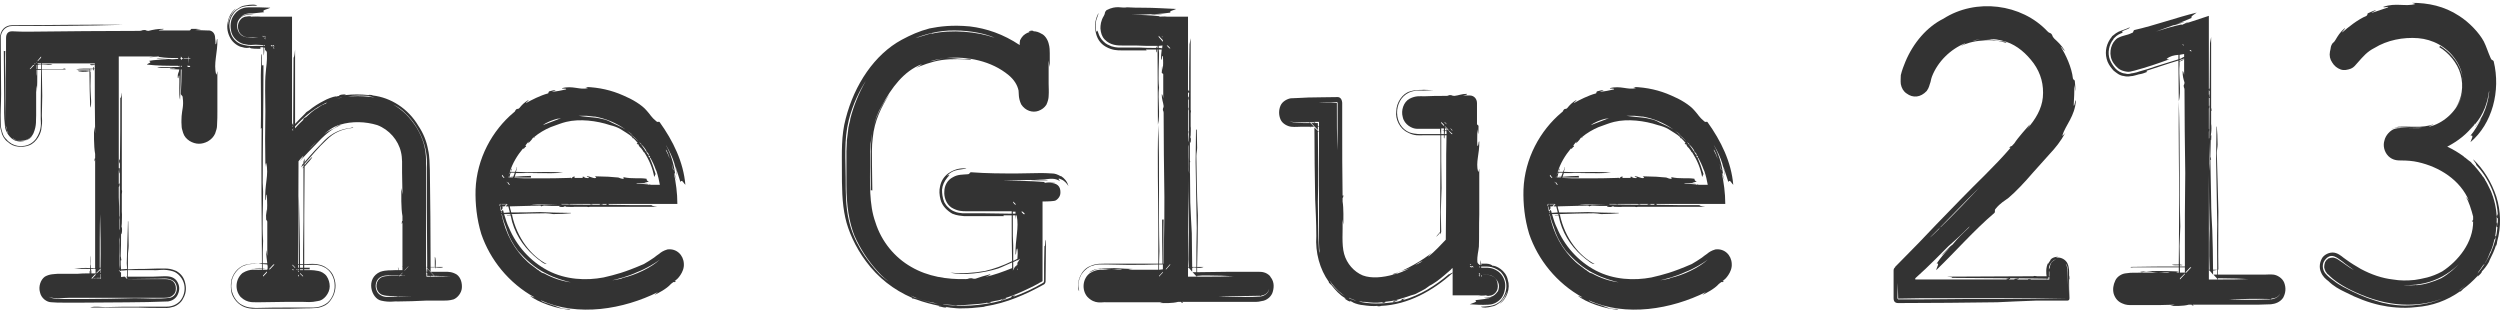 <svg width="128" height="16" viewBox="0 0 128 16" fill="none" xmlns="http://www.w3.org/2000/svg">
<path d="M0.077 6.76C0.018 6.594 -0.001 6.448 -0.001 6.344V5.283V3.266V1.955C-0.001 1.56 0.252 1.29 0.623 1.29C2.553 1.29 4.463 1.248 6.354 1.269C4.346 1.331 2.494 1.331 0.623 1.331C0.291 1.331 0.038 1.601 0.038 1.934V1.955C0.038 2.891 0.057 3.848 0.057 4.825C0.057 5.304 0.018 5.74 0.038 6.302C0.038 6.469 0.057 6.594 0.135 6.822C0.174 6.947 0.233 7.051 0.33 7.134C0.408 7.238 0.506 7.301 0.603 7.363C0.798 7.467 1.012 7.509 1.246 7.467C1.5 7.426 1.695 7.301 1.851 7.093C2.163 6.614 2.085 6.282 2.085 6.094V5.45L2.104 3.577H1.909C1.909 4.056 1.909 4.43 1.89 4.721C1.89 4.576 1.87 4.451 1.851 4.368V5.907C1.831 6.136 1.89 6.406 1.714 6.822C1.617 7.03 1.442 7.155 1.208 7.197C0.993 7.238 0.818 7.197 0.642 7.072C0.662 7.093 0.701 7.134 0.72 7.134C0.876 7.217 1.052 7.238 1.227 7.217C1.402 7.176 1.558 7.072 1.675 6.926C1.578 7.072 1.461 7.155 1.305 7.197C1.149 7.259 0.993 7.259 0.837 7.217C0.506 7.134 0.253 6.697 0.253 6.448C0.194 5.928 0.213 5.595 0.213 5.117C0.213 4.222 0.194 3.37 0.194 2.6C0.213 2.621 0.252 2.621 0.272 2.6C0.252 3.328 0.272 4.139 0.272 4.992C0.272 5.408 0.291 5.866 0.291 6.282C0.291 6.427 0.291 6.552 0.369 6.718C0.369 6.781 0.408 6.802 0.427 6.822C0.369 6.718 0.33 6.635 0.33 6.552C0.271 6.386 0.291 6.219 0.291 6.115V5.408V4.035C0.31 3.286 0.31 2.6 0.31 1.955C0.31 1.726 0.408 1.602 0.622 1.602C0.934 1.622 1.207 1.622 1.499 1.622C3.43 1.602 5.282 1.581 7.133 1.581C7.27 1.581 7.27 1.539 7.348 1.539C7.504 1.518 7.445 1.581 7.601 1.581C7.855 1.518 8.05 1.477 8.381 1.477C8.361 1.539 8.186 1.498 8.127 1.56H9.706C9.784 1.539 9.745 1.498 9.804 1.477C9.979 1.477 10.194 1.477 10.291 1.498C10.194 1.498 10.097 1.518 9.999 1.539C10.213 1.539 10.428 1.56 10.642 1.56C10.857 1.539 11.013 1.706 11.013 1.934C11.033 2.059 11.033 2.163 11.033 2.267C11.111 2.267 11.072 1.996 11.13 1.996C11.15 2.724 10.916 3.244 11.072 3.827C11.091 3.806 11.111 3.744 11.13 3.64V5.013V5.699C11.13 5.949 11.13 6.094 11.111 6.448C11.111 6.552 11.072 6.676 11.013 6.843C10.935 7.009 10.818 7.134 10.643 7.238C10.331 7.404 10.019 7.404 9.707 7.217C9.551 7.113 9.434 6.989 9.375 6.801C9.317 6.635 9.298 6.531 9.298 6.427C9.278 6.177 9.298 6.094 9.298 5.949C9.317 5.636 9.414 5.428 9.356 5.013C9.356 4.867 9.278 4.909 9.259 4.804C9.278 4.388 9.298 3.973 9.298 3.556H9.259C9.259 4.076 9.239 4.596 9.22 5.117C9.142 4.846 9.2 4.222 9.181 3.869C9.122 3.848 9.161 4.056 9.103 3.993C9.083 3.723 9.161 3.744 9.181 3.557C9.025 3.557 8.849 3.536 8.693 3.536C8.693 3.473 8.947 3.515 9.005 3.515C8.771 3.411 8.225 3.536 8.05 3.432H9.122V3.369C8.576 3.369 8.07 3.369 7.524 3.307C7.543 3.244 7.835 3.203 7.621 3.12C7.914 3.057 8.245 3.057 8.615 3.037C8.382 3.016 8.167 3.057 8.011 2.995C8.265 3.016 8.752 3.016 8.81 3.037L9.122 3.016V2.974C8.81 2.974 8.498 2.974 8.128 2.912H8.147C8.128 2.891 8.109 2.891 8.089 2.891C7.933 2.912 7.777 2.933 7.641 2.933C7.699 2.912 7.835 2.912 8.03 2.891H6.081V8.611C6.1 8.632 6.1 8.611 6.12 8.59C6.139 8.653 6.12 8.798 6.139 8.861V8.362C6.12 8.382 6.12 8.341 6.1 8.279C6.081 8.175 6.12 8.216 6.12 8.133C6.139 8.154 6.139 8.279 6.139 8.3C6.159 7.197 6.159 6.095 6.159 5.013C6.217 5.034 6.217 4.764 6.237 4.743V9.714C6.256 9.777 6.256 9.839 6.237 9.943V9.922V10.838C6.256 10.983 6.237 11.295 6.237 11.482V11.44L6.217 11.669V11.606C6.276 11.69 6.237 11.814 6.237 12.002C6.217 11.981 6.198 11.939 6.198 11.877V11.96C6.198 12.355 6.198 12.729 6.178 13.124C6.198 13.145 6.198 13.291 6.217 13.312C6.217 13.374 6.198 13.27 6.178 13.353V13.332C6.178 13.499 6.178 13.624 6.198 13.79C6.275 13.79 6.412 13.769 6.509 13.769C6.509 13.686 6.49 13.582 6.49 13.478C6.509 12.875 6.529 12.126 6.549 11.439V11.335C6.568 11.315 6.568 11.335 6.568 11.377C6.568 11.71 6.587 12.084 6.587 12.583C6.587 12.75 6.549 12.916 6.549 13.103V13.79C6.841 13.769 7.094 13.769 7.387 13.769C7.621 13.769 7.855 13.748 8.089 13.748H8.439C8.615 13.748 8.79 13.769 9.024 13.873C9.278 14.019 9.434 14.226 9.492 14.538C9.55 14.809 9.511 15.058 9.375 15.287C9.278 15.516 8.985 15.703 8.81 15.724C8.634 15.787 8.439 15.766 8.342 15.766C7.894 15.766 7.445 15.766 7.036 15.745H4.619C4.853 15.662 5.145 15.724 5.398 15.724C5.964 15.703 6.529 15.703 7.133 15.703H8.011H8.478C8.654 15.703 8.946 15.683 9.2 15.433C9.414 15.204 9.492 14.851 9.434 14.58C9.375 14.268 9.122 13.977 8.868 13.894C8.381 13.748 8.166 13.852 7.855 13.832H6.549V14.165H7.835L8.42 14.144C8.595 14.144 8.868 14.144 9.044 14.372C9.199 14.601 9.219 14.83 9.102 15.079C9.005 15.308 8.771 15.412 8.615 15.433C7.231 15.495 5.807 15.475 4.306 15.495H3.215C3 15.495 2.864 15.495 2.63 15.475C2.396 15.475 2.103 15.267 2.045 14.955C1.967 14.684 2.065 14.331 2.298 14.164C2.552 14.019 2.786 14.039 2.942 14.019H3.955C4.17 13.998 4.345 13.998 4.56 13.998V13.873C4.579 13.852 4.579 13.894 4.579 13.998H4.618V13.769C4.326 13.769 4.053 13.769 3.799 13.748C3.975 13.727 4.365 13.707 4.618 13.727C4.618 13.644 4.618 13.582 4.638 13.54C4.638 13.436 4.599 13.166 4.618 13.083C4.638 13.27 4.657 13.499 4.657 13.727C4.735 13.727 4.794 13.727 4.813 13.748C4.813 13.748 4.833 13.748 4.871 13.727V12.251V8.174C4.852 8.237 4.852 8.258 4.833 8.258C4.833 8.154 4.852 8.091 4.871 8.112V7.883C4.794 7.467 4.813 6.76 4.813 6.49C4.833 6.573 4.852 6.677 4.871 6.822C4.852 5.741 4.852 4.659 4.852 3.515C4.852 3.536 4.813 3.536 4.813 3.536V3.598C4.794 3.619 4.774 3.598 4.774 3.536C4.696 3.536 4.657 3.557 4.579 3.557C4.579 3.557 4.579 3.578 4.599 3.619H4.696C4.696 3.619 4.677 3.619 4.618 3.64C4.618 3.661 4.618 3.682 4.638 3.682C4.657 3.952 4.618 4.326 4.638 4.659C4.638 4.909 4.715 5.346 4.618 5.512C4.599 4.867 4.579 4.326 4.579 3.64C4.365 3.702 4.033 3.682 3.975 3.619C4.189 3.598 4.384 3.598 4.579 3.619L4.56 3.557C4.579 3.536 4.579 3.536 4.579 3.557H3.897C4.053 3.494 4.462 3.515 4.774 3.515C4.774 3.453 4.794 3.411 4.813 3.432V3.515H4.852V3.328C4.754 3.328 4.618 3.37 4.618 3.286C4.755 3.286 4.833 3.286 4.852 3.307V3.245H2.143V3.307H2.241C2.397 3.307 2.553 3.245 2.689 3.307C2.533 3.328 2.358 3.328 2.143 3.328V3.536H3.196C3.254 3.536 3.274 3.474 3.371 3.536C3.352 3.557 3.333 3.557 3.313 3.557H2.143C2.143 4.035 2.163 4.472 2.163 4.909L2.143 5.928C2.143 6.094 2.182 6.219 2.124 6.531C2.124 6.781 1.89 7.301 1.481 7.446C1.305 7.509 1.13 7.53 0.935 7.509C0.72 7.488 0.545 7.405 0.389 7.259C0.252 7.176 0.096 6.926 0.077 6.76ZM1.519 3.266H1.578H1.597H1.519ZM1.519 3.536H1.558L1.753 3.328H1.695L1.519 3.536ZM1.773 3.266L1.753 3.286H1.792L1.812 3.245H1.773V3.266ZM1.851 3.224L1.87 3.203L1.851 3.161V3.224ZM1.87 3.536V3.328H1.851V3.536H1.87ZM1.851 3.889C1.87 3.827 1.87 3.723 1.87 3.577H1.851V3.889ZM2.104 2.954V2.891L1.929 3.099V3.141L2.104 2.954ZM2.104 3.244H1.929V3.286C1.987 3.307 2.046 3.307 2.104 3.307V3.244ZM2.104 3.536V3.328H1.929V3.536H2.104ZM6.198 13.853V13.894L6.139 13.853H6.081L6.139 13.894C6.139 13.978 6.139 14.04 6.159 14.123C6.139 14.019 6.139 13.957 6.139 13.915L6.198 13.957V14.186C6.295 14.165 6.354 14.165 6.393 14.165L6.51 14.29H6.198H6.081H8.421C8.635 14.29 8.771 14.331 8.869 14.414C8.966 14.519 9.005 14.622 9.005 14.768C9.005 14.914 8.966 15.018 8.869 15.101C8.771 15.205 8.635 15.246 8.421 15.246H4.502H3.586L3.021 15.267C2.845 15.267 2.631 15.267 2.475 15.184C2.709 15.33 3.001 15.288 3.313 15.309H4.366C5.243 15.309 6.062 15.288 6.9 15.267C7.505 15.267 8.089 15.33 8.713 15.246C9.083 15.163 9.181 14.602 8.869 14.373C8.577 14.186 8.245 14.29 7.933 14.269C7.465 14.269 7.017 14.29 6.549 14.29H6.51V14.227L6.452 14.165H6.51V13.832C6.374 13.853 6.257 13.853 6.198 13.853ZM4.678 13.999H4.892V13.77H4.658C4.678 13.853 4.678 13.915 4.678 13.999ZM4.697 14.227V14.248V14.29L4.736 14.248H4.892V14.227C4.833 14.227 4.794 14.248 4.736 14.248L4.892 14.082V14.02L4.697 14.227ZM5.184 13.77H5.145V13.728L5.126 13.77L4.911 13.998L4.97 13.978L5.126 13.832V13.978H5.145V13.79L5.184 13.77ZM5.184 14.227H5.145V14.123V14.103V14.019L5.126 14.04V14.227H4.95L4.931 14.248H5.126V14.29L5.145 14.269V14.248H5.165L5.184 14.227ZM5.106 13.707H5.145C5.165 12.792 5.145 11.731 5.126 10.962C5.106 11.523 5.106 12.709 5.106 13.707ZM6.081 8.632V9.422C6.101 9.402 6.101 9.381 6.12 9.402C6.12 9.506 6.101 9.568 6.081 9.568V10.109C6.101 10.421 6.101 10.712 6.101 11.045C6.12 11.107 6.12 11.17 6.101 11.274V11.752H6.12V11.877C6.12 10.878 6.139 9.88 6.139 8.882C6.12 8.882 6.081 8.778 6.081 8.632ZM6.139 13.104C6.12 12.751 6.12 12.397 6.12 12.043C6.12 12.126 6.12 12.189 6.101 12.272C6.12 12.709 6.12 13.166 6.12 13.582L6.139 13.79V13.104ZM9.181 3.432C9.181 3.411 9.2 3.39 9.2 3.37H9.181C9.161 3.39 9.142 3.349 9.122 3.432L9.181 3.432ZM9.22 2.974L9.259 3.016L9.298 3.078C9.298 3.058 9.317 3.037 9.317 3.016H9.375L9.337 2.974H9.317V2.954L9.259 2.891V2.974H9.22ZM9.298 3.432V3.37H9.259V3.432H9.298ZM9.649 3.266L9.668 3.016H9.746V2.995H9.668V2.912L9.649 2.891V2.995H9.395L9.415 3.016H9.649V3.162V3.266ZM9.629 3.432H9.746L9.707 3.37H9.571L9.629 3.432Z" fill="#333333"/>
<path d="M23.647 14.748C23.627 14.997 23.432 15.247 23.218 15.33C23.003 15.392 22.828 15.392 22.672 15.392H21.795C21.307 15.413 20.898 15.434 20.43 15.434C20.177 15.413 19.962 15.496 19.514 15.392C19.007 15.288 18.695 14.248 19.475 13.915C19.787 13.812 20.001 13.853 20.216 13.832H20.411C20.391 13.791 20.372 13.728 20.372 13.666C20.391 13.707 20.411 13.77 20.43 13.832H20.606V13.645H20.586L20.606 13.624V11.378C20.586 11.44 20.586 11.461 20.567 11.461C20.567 11.357 20.586 11.294 20.606 11.315V11.065C20.528 10.649 20.547 9.942 20.547 9.63C20.567 9.713 20.586 9.817 20.606 9.963L20.586 8.84C20.586 8.423 20.606 8.091 20.528 7.779C20.391 7.176 19.923 6.635 19.319 6.406C18.715 6.219 18.013 6.198 17.409 6.385C17.019 6.489 16.707 6.76 16.414 7.03C16.628 6.801 16.882 6.677 17.096 6.573C17.194 6.51 17.311 6.406 17.448 6.406C17.077 6.552 16.707 6.822 16.317 7.238C15.927 7.633 15.556 8.029 15.342 8.257C15.401 8.174 15.518 8.049 15.537 7.966C15.44 8.07 15.342 8.174 15.284 8.257C15.284 10.15 15.264 11.877 15.264 13.52H15.303C15.303 12.376 15.284 11.17 15.303 10.026C15.322 11.024 15.361 12.293 15.361 13.52H15.517V12.834C15.517 12.355 15.537 11.835 15.537 11.315V8.57L15.478 8.632L15.498 8.59C15.498 8.59 15.517 8.57 15.537 8.528V8.487L15.556 8.424L15.537 8.445L15.419 8.57L15.478 8.424L15.537 8.362V8.279L15.595 8.113V8.3V8.32V8.341L15.614 8.278C15.946 7.883 16.297 7.509 16.628 7.176C17.038 6.781 17.447 6.614 17.934 6.552C17.993 6.552 18.012 6.51 18.09 6.531C18.071 6.552 18.052 6.552 18.032 6.552C17.506 6.614 17.096 6.781 16.706 7.176C16.317 7.53 15.966 7.966 15.595 8.382V8.465C15.693 8.299 15.907 8.112 15.985 8.029C15.985 8.112 15.751 8.341 15.595 8.528C15.576 10.192 15.576 11.835 15.576 13.52H15.673C15.829 13.52 15.946 13.499 16.2 13.52C16.297 13.54 16.453 13.561 16.609 13.645C16.785 13.749 16.941 13.873 17.038 14.061C17.213 14.414 17.233 14.789 17.057 15.164C16.96 15.351 16.843 15.517 16.668 15.621C16.512 15.704 16.375 15.746 16.239 15.767C15.946 15.787 15.849 15.787 15.693 15.787L14.777 15.808H12.925C12.71 15.787 12.379 15.746 12.086 15.413C11.95 15.247 11.852 15.059 11.833 14.872C11.813 14.685 11.813 14.498 11.852 14.311C11.911 14.124 12.008 13.937 12.164 13.791C12.32 13.645 12.495 13.562 12.632 13.541C12.924 13.479 13.1 13.5 13.236 13.5C13.08 13.521 12.866 13.479 12.554 13.583C12.222 13.666 11.852 14.103 11.852 14.519C11.794 14.852 11.969 15.33 12.3 15.559C12.671 15.788 12.924 15.746 13.1 15.767C13.723 15.746 14.348 15.746 14.971 15.746H15.907C16.063 15.746 16.316 15.767 16.648 15.58C16.979 15.393 17.154 14.956 17.135 14.602C17.135 14.248 16.94 13.832 16.57 13.666C16.258 13.521 16.024 13.562 15.868 13.562H15.576V13.707H15.868C15.849 13.728 15.849 13.77 15.868 13.791H15.576V13.832H15.595C15.81 13.832 15.985 13.812 16.297 13.874C16.434 13.894 16.629 13.999 16.726 14.144C16.824 14.29 16.882 14.477 16.882 14.664C16.882 15.018 16.57 15.392 16.278 15.413C15.908 15.496 15.713 15.455 15.459 15.455H14.718L13.257 15.476C13.042 15.455 12.691 15.559 12.321 15.205C12.009 14.851 12.048 14.29 12.418 13.978C12.828 13.728 13.101 13.832 13.315 13.811H13.412V13.749C13.179 13.749 13.062 13.728 12.847 13.749C13.062 13.728 13.237 13.707 13.412 13.728V13.52C13.354 13.499 13.296 13.499 13.237 13.499C13.276 13.479 13.334 13.479 13.412 13.479C13.393 11.149 13.374 8.653 13.393 6.594C13.393 6.49 13.354 6.614 13.354 6.594C13.374 5.678 13.354 4.784 13.354 3.869C13.354 3.515 13.393 3.12 13.374 2.766C13.432 2.787 13.412 3.099 13.412 3.349C13.432 3.411 13.471 3.224 13.49 3.39C13.49 5.533 13.451 7.53 13.451 9.36C13.451 9.506 13.471 9.672 13.471 9.818C13.471 10.629 13.412 11.503 13.471 12.335C13.451 12.668 13.451 13.084 13.451 13.479H13.685C13.666 13.291 13.627 13.125 13.627 12.813C13.646 12.834 13.666 13.042 13.685 13.104V11.357C13.685 11.274 13.627 11.295 13.627 11.232C13.627 11.066 13.607 10.816 13.627 10.712L13.666 11.024C13.685 10.691 13.685 10.317 13.666 9.963C13.607 9.963 13.646 10.254 13.588 10.254C13.53 9.485 13.783 8.944 13.627 8.341C13.607 8.362 13.588 8.466 13.588 8.549C13.569 7.55 13.569 6.677 13.588 5.699C13.588 5.033 13.549 4.222 13.607 3.702C13.627 3.39 13.685 3.161 13.666 2.724C13.666 2.579 13.588 2.62 13.569 2.537V2.454C13.549 2.434 13.53 2.434 13.53 2.434C13.53 2.579 13.53 2.704 13.51 2.85C13.491 2.766 13.491 2.621 13.491 2.434C13.432 2.413 13.374 2.413 13.315 2.434C13.374 2.454 13.257 2.496 13.412 2.496C13.257 2.496 12.808 2.517 12.789 2.434C12.711 2.454 12.574 2.475 12.399 2.413C12.223 2.392 11.931 2.205 11.795 1.955C11.658 1.706 11.6 1.435 11.658 1.144C11.716 0.832 11.853 0.603 12.068 0.437C12.068 0.458 11.892 0.603 11.814 0.79C11.677 0.978 11.677 1.227 11.677 1.29C11.697 1.144 11.755 0.894 11.892 0.707C11.97 0.603 12.067 0.499 12.184 0.437C12.282 0.374 12.379 0.312 12.496 0.291C12.886 0.208 13.101 0.229 13.179 0.291C13.003 0.291 12.867 0.291 12.633 0.312C12.496 0.333 12.379 0.354 12.282 0.416C12.145 0.478 12.028 0.582 11.931 0.728C11.716 1.04 11.716 1.352 11.794 1.622C11.853 1.934 12.106 2.184 12.36 2.267C12.847 2.413 13.042 2.33 13.296 2.35H13.49V2.309L13.1 2.288C12.944 2.288 12.807 2.33 12.554 2.267C12.32 2.246 11.95 2.018 11.852 1.664C11.813 1.518 11.794 1.352 11.813 1.206C11.833 1.019 11.891 0.873 12.008 0.728C12.242 0.416 12.574 0.374 12.749 0.374C13.139 0.374 13.47 0.374 13.841 0.395C13.704 0.478 13.353 0.52 13.529 0.624C13.315 0.645 13.12 0.665 12.944 0.686C12.769 0.686 12.515 0.665 12.301 0.894C12.554 0.665 12.866 0.728 13.003 0.749C12.866 0.749 12.671 0.728 12.457 0.811C12.242 0.915 12.164 1.123 12.164 1.144C12.086 1.414 12.203 1.747 12.437 1.851C12.691 1.955 12.905 1.934 13.12 1.934H13.217C13.061 1.913 12.905 1.913 12.73 1.913C12.554 1.913 12.32 1.809 12.242 1.622C12.145 1.393 12.164 1.206 12.3 1.019C12.437 0.832 12.671 0.832 12.846 0.832C12.846 0.853 12.827 0.853 12.807 0.853H12.866C13.041 0.853 13.217 0.832 13.373 0.811C13.275 0.832 13.139 0.853 12.944 0.853H12.925H14.952V6.51L14.972 6.469L14.952 6.427C14.952 6.323 14.991 6.365 14.991 6.282C14.991 6.282 14.991 6.406 15.01 6.427C15.01 5.262 15.03 4.098 15.03 2.954C15.088 2.891 15.088 2.642 15.108 2.538V6.344C15.283 6.157 15.459 5.97 15.634 5.803C15.654 5.762 15.712 5.72 15.81 5.658L15.79 5.678C16.063 5.45 16.336 5.283 16.589 5.158C16.726 5.075 17.038 4.95 17.213 4.93L17.194 4.95C17.252 4.93 17.33 4.909 17.408 4.909H17.349C17.408 4.826 17.564 4.846 17.72 4.826C17.7 4.846 17.681 4.846 17.622 4.867H17.7C18.071 4.826 18.46 4.826 18.87 4.867C18.89 4.846 19.046 4.867 19.046 4.867C19.123 4.867 19.007 4.888 19.084 4.888C20.001 4.992 20.898 5.554 21.424 6.448C21.677 6.823 21.833 7.218 21.912 7.634C22.009 8.05 21.989 8.403 22.009 8.715C22.028 10.234 22.048 11.94 22.048 13.666H22.262V13.146C22.32 13.208 22.32 13.479 22.301 13.666H22.672C22.691 13.728 22.399 13.707 22.301 13.687C22.282 13.749 22.282 13.77 22.282 13.77C22.282 13.749 22.282 13.728 22.262 13.687C22.243 13.666 22.243 13.666 22.243 13.687H22.048V13.915L21.872 13.728V13.687H21.853L21.814 13.666V13.687V13.707C21.833 13.812 21.833 13.874 21.833 13.915H21.872V13.749L22.028 13.915H22.048V13.936L22.223 14.123H22.048V14.165H22.262H22.282L22.262 14.144V14.123H22.243L22.048 13.915H22.788C22.964 13.915 23.159 13.915 23.393 14.061C23.608 14.227 23.666 14.519 23.647 14.748ZM13.49 1.913V1.851L13.451 1.83V1.872L13.49 1.913ZM13.685 13.791C13.704 13.77 13.704 13.728 13.704 13.666C13.704 13.645 13.704 13.604 13.685 13.541C13.607 13.541 13.529 13.52 13.451 13.52V13.728H13.607C13.548 13.728 13.509 13.749 13.451 13.749V13.811H13.685V13.791ZM13.666 13.957V13.895L13.471 14.103V14.165L13.666 13.957ZM13.568 2.35V2.309H13.529V2.35H13.568V2.35ZM13.588 1.934V1.872L13.549 1.83V1.893L13.588 1.934ZM13.588 2.017V1.976L13.549 1.934V1.976L13.588 2.017ZM14.056 13.541H13.997L13.763 13.791H13.822L14.056 13.541ZM13.899 2.309H13.861L13.899 2.371H13.958L13.899 2.309ZM13.997 2.371H14.055L13.997 2.309H13.938L13.997 2.371ZM13.997 2.475H14.055L14.016 2.434H13.977L13.997 2.475ZM14.952 6.698C14.972 6.677 14.972 6.677 14.991 6.698L15.01 6.677V6.656C14.991 6.677 14.991 6.677 14.991 6.698L14.952 6.677L15.01 6.614V6.573L14.952 6.656V6.677V6.698ZM15.128 13.707L14.991 13.562H14.952L15.088 13.707H15.128ZM14.991 13.832H15.05L15.011 13.791H14.952L14.991 13.832ZM16.862 5.2C16.862 5.2 16.882 5.2 16.921 5.179C16.219 5.429 15.634 5.907 15.108 6.469V6.49V6.573C15.264 6.386 15.42 6.24 15.576 6.094C15.537 6.115 15.517 6.136 15.498 6.115C15.595 6.032 15.634 5.99 15.654 6.011C15.849 5.824 16.024 5.678 16.18 5.574C16.239 5.554 16.297 5.512 16.317 5.491C16.414 5.429 16.492 5.366 16.59 5.346C16.59 5.325 16.628 5.325 16.648 5.325C16.726 5.262 16.785 5.221 16.862 5.2ZM15.206 13.832H15.245L15.206 13.791H15.167L15.206 13.832ZM15.264 13.562V13.666V13.707H15.303V13.562H15.264ZM15.264 13.832H15.303V13.791H15.264V13.832ZM15.303 13.936V13.895L15.264 13.853V13.895L15.303 13.936ZM15.303 14.165V14.103L15.264 14.061V14.123L15.303 14.165ZM15.361 13.562V13.707H15.517V13.562H15.361ZM15.517 13.832V13.791H15.361V13.832H15.517ZM15.517 14.165V14.123L15.361 13.978V14.02L15.517 14.165ZM16.395 7.051C16.219 7.218 16.044 7.405 15.829 7.634C16.005 7.488 16.18 7.238 16.395 7.051ZM17.525 4.992H17.506C17.369 5.013 17.233 5.054 17.096 5.117C17.233 5.054 17.389 5.013 17.525 4.992ZM19.182 4.992C19.046 4.971 18.948 4.93 18.851 4.909C18.48 4.888 18.13 4.888 17.798 4.93H18.032C18.403 4.909 18.793 4.93 19.182 4.992ZM21.171 15.164H20.508C20.45 15.164 20.392 15.164 20.372 15.184L20.352 15.164C20.118 15.143 19.845 15.184 19.592 15.101C19.299 15.018 19.183 14.623 19.358 14.352C19.534 14.082 19.884 14.144 20.119 14.123H20.411V14.103H19.982C19.826 14.103 19.631 14.082 19.417 14.227C19.241 14.373 19.183 14.644 19.28 14.872C19.358 15.101 19.631 15.205 19.807 15.205C19.982 15.205 20.177 15.184 20.352 15.184L21.171 15.164ZM21.814 8.237V13.25L21.814 13.666H21.872V13.395C21.872 12.418 21.853 11.482 21.853 10.587V8.57C21.931 7.55 21.483 6.49 20.761 5.803C20.586 5.616 20.372 5.47 20.118 5.346C20.605 5.616 20.995 6.011 21.327 6.531C21.658 7.072 21.814 7.634 21.814 8.237ZM20.469 14.103H20.43V14.123H20.45L20.43 14.144V14.165L20.469 14.123H20.606V14.103H20.489L20.606 13.978V13.957L20.469 14.103ZM20.664 14.103V14.123C20.722 14.103 20.761 14.103 20.82 14.103H20.664ZM20.703 13.853H20.722L20.917 13.645H20.898L20.703 13.853ZM22.048 14.165L21.99 14.123H21.873V13.978L21.814 13.936C21.834 14.02 21.834 14.082 21.834 14.123V14.165H21.873H22.048ZM23.062 14.165C22.828 14.144 22.574 14.123 22.282 14.123V14.165C22.535 14.144 22.808 14.165 23.062 14.165Z" fill="#333333"/>
<path d="M35.013 13.499C35.032 13.728 34.935 13.936 34.837 14.082C34.74 14.227 34.662 14.311 34.525 14.394C34.564 14.373 34.584 14.373 34.603 14.394C34.545 14.456 34.506 14.456 34.486 14.435L34.35 14.539C34.136 14.789 33.687 15.018 33.511 15.101C33.55 15.059 33.609 15.018 33.687 14.955C31.933 15.829 29.593 16.245 27.683 15.371C27.78 15.476 28.014 15.517 28.229 15.6C28.462 15.663 28.696 15.787 28.872 15.808C29.009 15.829 29.125 15.787 29.203 15.85C28.58 15.85 27.488 15.455 27.137 15.143C27.215 15.163 27.293 15.226 27.371 15.226C26.045 14.498 25.09 13.291 24.642 11.981C24.408 11.211 24.33 10.442 24.349 9.714C24.408 8.112 25.207 6.677 26.299 5.762C26.396 5.699 26.357 5.678 26.416 5.616C26.494 5.533 26.513 5.616 26.591 5.533C26.728 5.366 26.825 5.262 27.059 5.117C27.059 5.179 26.942 5.221 26.922 5.283C27.215 5.117 27.663 4.888 28.053 4.784C28.111 4.763 28.053 4.742 28.111 4.68C28.209 4.659 28.384 4.597 28.462 4.618C28.404 4.638 28.326 4.68 28.248 4.701C28.501 4.68 28.735 4.638 28.989 4.576C28.989 4.493 28.774 4.576 28.774 4.514C29.32 4.368 29.691 4.618 30.1 4.514C30.081 4.493 30.042 4.472 29.963 4.451C30.665 4.472 31.308 4.618 31.913 4.888C32.361 5.075 32.868 5.366 33.122 5.678C33.278 5.845 33.355 6.011 33.59 6.198C33.667 6.282 33.687 6.219 33.765 6.24C34.467 7.218 34.993 8.299 35.091 9.464C35.013 9.402 34.915 9.152 34.837 9.318C34.74 8.986 34.642 8.736 34.584 8.507C34.603 8.674 34.681 8.881 34.662 8.986C34.642 8.757 34.525 8.382 34.525 8.362C34.428 8.05 34.291 7.758 34.135 7.488L34.096 7.426C34.33 7.862 34.486 8.32 34.564 8.881L34.545 8.861V8.902C34.564 9.006 34.623 9.152 34.642 9.256C34.623 9.214 34.584 9.11 34.545 8.965C34.545 8.944 34.525 8.881 34.506 8.861C34.603 9.36 34.681 9.859 34.681 10.441H30.841C30.841 10.462 30.86 10.462 30.88 10.462C30.86 10.483 30.724 10.462 30.724 10.483H31.055C31.036 10.462 31.036 10.462 31.075 10.441C31.152 10.421 31.133 10.462 31.192 10.462C31.192 10.483 31.114 10.483 31.094 10.483C31.874 10.504 32.595 10.504 33.355 10.504C33.414 10.566 33.57 10.566 33.648 10.587H30.198C30.159 10.608 30.1 10.608 30.042 10.587H29.418C29.34 10.608 29.106 10.587 28.969 10.587L28.989 10.566H28.833H28.891C28.833 10.629 28.755 10.587 28.618 10.587C28.638 10.566 28.657 10.545 28.696 10.545H28.638C28.345 10.545 28.092 10.545 27.839 10.525C27.819 10.545 27.722 10.545 27.722 10.566C27.663 10.566 27.741 10.545 27.683 10.545V10.525C27.156 10.545 26.63 10.545 26.104 10.566C26.104 10.649 26.143 10.732 26.162 10.816C26.162 10.837 26.162 10.858 26.182 10.878C26.669 10.878 27.156 10.878 27.643 10.858C28.092 10.878 28.657 10.899 29.145 10.899H29.222C29.242 10.92 29.222 10.92 29.203 10.92C28.95 10.941 28.696 10.961 28.326 10.961C28.189 10.941 28.072 10.92 27.936 10.92C27.39 10.92 26.825 10.941 26.201 10.961V11.003H26.24L26.22 11.024C26.474 12.188 27.195 13.104 27.994 13.52C27.819 13.52 27.682 13.353 27.546 13.27C26.942 12.791 26.454 12.167 26.22 11.356C26.201 11.252 26.162 11.127 26.142 11.023C26.084 11.023 26.006 11.023 25.948 11.044C25.948 11.023 26.006 11.003 26.142 11.003L26.123 10.961H25.811C25.889 11.231 25.967 11.481 26.064 11.668C26.435 12.563 27.137 13.374 28.053 13.852C28.969 14.331 30.022 14.372 30.899 14.206C31.523 14.06 31.952 13.956 32.966 13.519C33.141 13.415 33.317 13.311 33.492 13.187C33.57 13.124 33.648 13.062 33.746 12.999C33.843 12.916 33.96 12.833 34.174 12.771C34.642 12.709 34.993 13.062 35.013 13.499ZM25.578 10.462V10.546L25.616 10.525C25.597 10.504 25.597 10.483 25.597 10.463H25.655L25.675 10.442H25.597V10.463L25.578 10.462ZM25.655 10.899H25.675V10.837L25.753 10.733C25.753 10.795 25.792 10.837 25.792 10.899C25.889 10.899 26.006 10.878 26.104 10.878C26.084 10.774 26.045 10.671 26.026 10.566H25.889L25.987 10.462H26.006V10.442L25.987 10.462H25.928L25.948 10.442H25.694V10.462H25.928L25.831 10.566H25.772H25.714C25.733 10.587 25.733 10.65 25.733 10.671L25.655 10.775C25.655 10.712 25.636 10.65 25.616 10.567H25.597C25.597 10.65 25.636 10.712 25.636 10.795L25.655 10.775C25.655 10.795 25.675 10.816 25.675 10.837L25.655 10.858V10.899ZM29.223 14.456C28.892 14.373 28.424 14.248 27.956 13.999C27.39 13.728 26.922 13.291 26.532 12.855C26.26 12.501 26.045 12.106 25.909 11.648C25.831 11.461 25.753 11.232 25.694 10.962H25.675C25.889 11.981 26.338 12.792 27.02 13.416C27.176 13.562 27.352 13.666 27.527 13.811C27.585 13.832 27.625 13.895 27.683 13.915C27.741 13.978 27.8 13.978 27.858 13.999C28.307 14.248 28.775 14.394 29.223 14.456ZM25.714 8.965L25.694 9.006L25.792 9.11H25.831L25.714 8.944L25.714 8.965ZM25.948 9.318L25.968 9.36C25.968 9.339 25.968 9.318 25.948 9.298V9.318ZM26.006 9.318L25.987 9.36L26.065 9.464H26.104L26.006 9.318ZM26.006 9.09H26.026C26.026 9.027 26.026 9.006 26.045 8.986C26.026 9.006 26.006 9.069 26.006 9.09ZM26.084 8.84L26.045 8.944C26.065 8.923 26.084 8.882 26.104 8.84H26.084ZM26.26 9.09H26.084L26.065 9.11H26.26V9.09ZM26.279 9.048C26.299 8.986 26.338 8.923 26.357 8.84H26.24H26.143C26.123 8.902 26.104 8.986 26.084 9.069C26.162 9.048 26.221 9.048 26.279 9.048ZM26.104 8.798H26.143C26.162 8.778 26.162 8.757 26.162 8.757C26.182 8.695 26.123 8.653 26.201 8.632C26.182 8.674 26.182 8.736 26.162 8.798H26.377C26.396 8.736 26.435 8.674 26.455 8.611C26.455 8.611 26.435 8.57 26.455 8.57L26.474 8.59C26.455 8.674 26.435 8.736 26.416 8.798C26.63 8.798 26.806 8.819 26.981 8.819C27.605 8.819 28.209 8.778 28.833 8.84C28.053 8.902 27.332 8.84 26.611 8.861H26.474H26.455H26.416C26.396 8.923 26.377 8.965 26.357 9.048C26.65 9.027 26.942 9.006 27.196 9.006C27.176 9.027 27.176 9.069 27.196 9.09H26.338V9.11C26.494 9.11 26.689 9.131 26.845 9.131H27.625C28.112 9.131 28.599 9.131 29.126 9.11C29.184 9.131 29.165 9.09 29.184 9.09C29.203 9.09 29.242 9.131 29.262 9.131C29.32 9.069 29.34 9.027 29.437 9.048C29.457 9.069 29.398 9.09 29.398 9.11H29.827C29.847 9.11 29.827 9.069 29.827 9.048C29.847 9.048 29.905 9.048 29.964 9.069C29.944 9.069 29.905 9.09 29.886 9.09C30.022 9.11 30.1 9.131 30.159 9.11C30.139 9.048 30.061 9.09 30.042 9.027C30.198 9.006 30.451 9.194 30.529 9.089C30.51 9.069 30.49 9.048 30.451 9.027C30.685 9.027 30.919 9.048 31.153 9.048C31.309 9.069 31.504 9.069 31.66 9.089C31.738 9.11 31.836 9.173 31.933 9.152C31.953 9.152 31.914 9.089 31.914 9.069C32.381 9.173 32.693 9.089 33.103 9.152C33.122 9.214 33.083 9.235 33.219 9.297C33.161 9.318 33.083 9.339 32.986 9.36C33.063 9.38 33.103 9.36 33.181 9.38H32.927H32.615L32.576 9.401C32.752 9.401 32.947 9.422 33.2 9.443V9.463H33.219C33.239 9.443 33.258 9.443 33.317 9.443C33.298 9.463 33.278 9.463 33.239 9.463H33.785C33.746 9.235 33.688 8.985 33.61 8.756L33.571 8.673C33.493 8.444 33.395 8.257 33.298 8.07V8.091C33.278 8.111 33.259 8.07 33.259 8.07C33.376 8.319 33.473 8.611 33.571 8.923C33.513 8.943 33.551 9.027 33.493 9.047C33.415 8.611 33.24 8.195 32.986 7.8C32.967 7.8 32.947 7.779 32.928 7.758H32.947L32.811 7.571C32.772 7.55 32.733 7.509 32.694 7.425H32.713L32.674 7.384V7.405C32.655 7.405 32.655 7.384 32.596 7.321H32.655L32.636 7.301C32.577 7.238 32.519 7.155 32.421 7.072C32.402 7.093 32.382 7.051 32.362 7.072C32.362 7.051 32.382 7.051 32.382 7.03C32.206 6.864 31.992 6.76 31.778 6.614C31.602 6.51 31.407 6.448 31.232 6.406C30.549 6.177 29.672 6.073 28.99 6.24C28.736 6.302 28.6 6.365 28.191 6.51C27.898 6.635 27.606 6.801 27.333 7.03C27.352 7.009 27.352 7.03 27.372 7.051C27.352 7.072 27.333 7.051 27.313 7.03L27.274 7.072C27.216 7.176 27.099 7.28 27.041 7.342C27.041 7.321 27.06 7.28 27.079 7.238C27.002 7.321 26.962 7.363 26.904 7.446C26.924 7.467 26.924 7.488 26.943 7.509C26.884 7.509 26.845 7.592 26.826 7.613C26.787 7.613 26.767 7.613 26.787 7.592C26.474 7.967 26.24 8.362 26.104 8.798ZM28.56 10.462H28.385H27.508C27.371 10.483 27.254 10.483 27.157 10.504C27.39 10.483 27.625 10.483 27.839 10.483C28.073 10.483 28.307 10.462 28.56 10.462ZM28.56 6.074C28.307 6.136 27.976 6.261 27.8 6.406C28.014 6.323 28.56 6.115 28.775 6.032C28.755 6.053 28.697 6.053 28.599 6.074C28.58 6.074 28.58 6.074 28.58 6.094L28.56 6.074ZM30.841 10.442H30.276C30.315 10.442 30.334 10.442 30.334 10.462C30.256 10.462 30.217 10.462 30.198 10.442H29.847H29.203C29.184 10.462 29.145 10.462 29.067 10.442H28.735L28.755 10.462H28.677C29.36 10.483 30.022 10.483 30.704 10.483C30.685 10.462 30.744 10.421 30.841 10.442ZM29.613 5.928C29.749 5.949 29.925 5.97 30.139 5.99C30.393 6.011 30.627 6.032 30.841 6.094C30.978 6.115 31.153 6.178 31.328 6.282C31.562 6.386 31.797 6.49 32.03 6.635C31.543 6.282 31.017 6.074 30.471 5.97H30.413C30.276 5.949 30.159 5.949 30.023 5.928H29.613ZM33.785 13.291C33.57 13.458 33.102 13.749 32.615 13.936C32.128 14.165 31.601 14.29 31.348 14.352C31.485 14.332 31.621 14.311 31.797 14.269C31.835 14.248 31.874 14.248 31.894 14.228C32.537 14.082 33.336 13.707 33.785 13.291ZM32.069 6.677C32.206 6.76 32.303 6.864 32.44 6.947C32.42 6.947 32.401 6.906 32.381 6.906C32.283 6.802 32.167 6.739 32.069 6.677ZM32.634 7.176C32.537 7.072 32.459 7.01 32.381 6.947C32.342 6.926 32.303 6.885 32.245 6.864C32.342 6.926 32.401 6.968 32.459 7.03C32.556 7.114 32.634 7.176 32.673 7.238L32.634 7.176ZM32.712 7.259C32.888 7.467 33.044 7.696 33.181 7.925C33.2 7.904 33.219 7.925 33.239 7.946C33.219 7.883 33.181 7.842 33.122 7.779V7.8C33.102 7.779 33.102 7.779 33.102 7.758C33.083 7.675 33.025 7.613 32.966 7.53L32.868 7.426C32.849 7.426 32.829 7.405 32.829 7.363L32.732 7.28L32.712 7.259ZM33.239 7.987C33.219 7.987 33.2 7.946 33.181 7.946L33.239 8.07C33.258 8.05 33.278 8.05 33.297 8.05C33.278 8.029 33.258 7.987 33.258 7.966L33.239 7.987ZM34.096 7.654V7.696C34.174 7.842 34.233 7.966 34.291 8.133C34.233 7.904 34.155 7.738 34.096 7.654ZM34.389 8.382C34.408 8.487 34.447 8.611 34.467 8.715V8.695C34.486 8.695 34.486 8.715 34.506 8.778C34.487 8.694 34.447 8.57 34.389 8.382Z" fill="#333333"/>
<path d="M54.314 9.006C54.508 9.131 54.645 9.297 54.703 9.526C54.645 9.422 54.508 9.256 54.352 9.193C54.177 9.11 54.158 9.131 54.275 9.277C54.021 9.11 53.768 9.152 53.592 9.173C53.378 9.173 53.183 9.193 52.968 9.214C53.222 9.214 53.495 9.173 53.651 9.235C53.359 9.235 52.812 9.235 52.754 9.214C52.286 9.214 51.857 9.235 51.409 9.235H51.312C51.994 9.256 52.657 9.256 53.495 9.318C53.475 9.339 53.475 9.339 53.456 9.339C53.475 9.36 53.495 9.36 53.514 9.36C53.67 9.339 53.865 9.297 54.041 9.36C53.943 9.339 53.807 9.339 53.592 9.36H53.573H53.709C53.924 9.36 54.06 9.401 54.158 9.484C54.255 9.568 54.294 9.692 54.294 9.838C54.294 9.942 54.275 10.025 54.216 10.108C54.158 10.192 54.08 10.254 54.021 10.275C53.943 10.296 53.729 10.316 53.378 10.316V14.393C53.3 14.456 53.241 14.456 53.163 14.518C53.008 14.601 52.852 14.685 52.715 14.747C52.248 14.976 51.799 15.163 51.331 15.308C51.195 15.37 51.058 15.392 50.922 15.412C50.824 15.433 50.727 15.454 50.649 15.475C50.708 15.454 50.746 15.475 50.727 15.496C50.61 15.516 50.551 15.516 50.532 15.496C50.513 15.496 50.474 15.516 50.474 15.516C50.376 15.537 50.259 15.537 50.142 15.558C49.889 15.579 49.616 15.599 49.343 15.62H49.304H49.285H49.031C48.973 15.641 48.914 15.641 48.817 15.62C48.622 15.599 48.446 15.599 48.31 15.579C48.29 15.599 48.252 15.599 48.193 15.579C49.226 15.724 50.259 15.662 51.273 15.391C51.254 15.37 51.332 15.287 51.488 15.267C51.488 15.287 51.507 15.287 51.546 15.287C51.527 15.308 51.312 15.329 51.292 15.391C51.449 15.35 51.605 15.287 51.78 15.225C51.761 15.204 51.78 15.184 51.839 15.142C51.936 15.121 51.916 15.142 51.994 15.121C51.975 15.142 51.878 15.183 51.858 15.204C52.384 15.017 52.891 14.788 53.418 14.476C53.437 14.456 53.456 14.435 53.456 14.393C53.456 13.811 53.456 13.208 53.476 12.604C53.534 12.604 53.495 12.355 53.554 12.272L53.534 14.393C53.534 14.456 53.515 14.518 53.456 14.56C52.521 15.08 51.527 15.517 50.454 15.683C50.396 15.704 50.337 15.724 50.24 15.724C49.908 15.766 49.596 15.787 49.285 15.787C49.129 15.808 48.797 15.766 48.583 15.745H48.641C48.563 15.745 48.485 15.724 48.407 15.704L48.466 15.724C48.388 15.787 48.232 15.704 48.056 15.683C48.076 15.662 48.115 15.662 48.173 15.662H48.096C47.706 15.579 47.296 15.475 46.906 15.329C46.887 15.329 46.731 15.267 46.712 15.288C46.653 15.267 46.75 15.267 46.692 15.246C45.776 14.851 44.957 14.227 44.333 13.374C43.787 12.646 43.417 11.793 43.28 11.148C43.105 10.379 43.105 9.526 43.105 8.673C43.105 7.841 43.066 6.926 43.3 6.073C43.748 4.326 44.781 2.787 46.165 2.038C46.633 1.788 47.043 1.601 47.589 1.456C48.115 1.352 48.739 1.268 49.655 1.352C50.513 1.456 51.37 1.747 52.209 2.308V2.246C52.209 2.184 52.209 2.163 52.228 2.059C52.267 1.976 52.326 1.892 52.384 1.83C52.521 1.705 52.657 1.643 52.813 1.622C52.716 1.643 52.657 1.622 52.676 1.601C52.833 1.539 52.93 1.58 52.91 1.601C53.047 1.601 53.183 1.643 53.32 1.726C53.476 1.788 53.632 1.996 53.69 2.225C53.748 2.412 53.748 2.62 53.748 2.724V3.432C53.729 3.369 53.71 3.244 53.69 3.099V4.284C53.69 4.513 53.71 4.659 53.69 4.929C53.69 5.033 53.651 5.2 53.573 5.366C53.476 5.512 53.339 5.616 53.164 5.678C52.871 5.782 52.501 5.678 52.286 5.345C52.13 5.012 52.17 4.784 52.15 4.638C52.091 4.347 51.916 4.076 51.643 3.848C50.766 3.12 49.538 2.87 48.426 2.974C48.738 2.953 49.05 3.016 49.284 3.016C49.459 3.036 49.635 2.974 49.733 3.057C49.343 3.036 48.738 2.995 48.193 3.078C47.647 3.161 47.159 3.369 46.906 3.473C47.003 3.411 47.14 3.348 47.198 3.286C46.263 3.64 45.639 4.513 45.151 5.408C44.937 5.761 44.82 6.094 44.723 6.489C44.879 5.886 45.171 5.324 45.541 4.825C45.151 5.428 44.762 6.177 44.684 7.072C44.625 7.488 44.645 7.945 44.645 8.424C44.645 8.902 44.664 9.339 44.664 9.755C44.645 9.734 44.606 9.734 44.586 9.755C44.586 9.027 44.547 8.049 44.606 7.196C44.625 7.009 44.645 6.801 44.703 6.572C44.586 7.072 44.528 7.612 44.547 8.195C44.547 9.38 44.489 10.462 44.82 11.377C45.132 12.376 45.814 13.187 46.653 13.665C47.511 14.165 48.485 14.31 49.441 14.29C49.596 14.29 49.577 14.248 49.674 14.248C49.811 14.227 49.772 14.29 49.947 14.269C50.181 14.185 50.376 14.123 50.708 14.04C50.708 14.102 50.493 14.144 50.474 14.165C50.844 14.102 51.351 13.915 51.819 13.728V13.437C51.565 13.541 51.331 13.665 51.097 13.749C50.376 13.977 49.304 14.123 48.66 13.957C49.226 14.019 49.869 13.977 50.435 13.873C50.883 13.77 51.351 13.603 51.819 13.374C51.799 12.563 51.799 11.773 51.799 11.024H51.39C51.292 11.024 51.448 11.045 51.39 11.066H50.045H49.362C49.207 11.045 49.011 11.045 48.758 10.941C48.505 10.795 48.232 10.546 48.154 10.213C48.095 9.984 48.076 9.755 48.134 9.527C48.193 9.256 48.329 9.048 48.544 8.881C48.992 8.569 49.304 8.632 49.48 8.611C49.46 8.632 49.382 8.653 49.207 8.673C49.051 8.694 48.778 8.715 48.524 8.965C48.407 9.089 48.778 8.798 48.505 9.089C48.349 9.277 48.251 9.485 48.232 9.713C48.232 9.901 48.252 10.13 48.349 10.358C48.407 10.463 48.466 10.546 48.563 10.629C48.641 10.712 48.739 10.774 48.836 10.816C49.011 10.899 49.148 10.899 49.284 10.92H50.395C50.883 10.92 51.331 10.941 51.799 10.941V10.816H50.513H49.46C49.284 10.816 49.031 10.816 48.719 10.629C48.426 10.442 48.329 10.046 48.349 9.818C48.349 9.506 48.505 9.214 48.797 9.069C49.05 8.923 49.304 8.944 49.518 8.923C49.674 8.923 49.616 8.84 49.713 8.819C50.513 8.881 51.292 8.881 52.072 8.881C52.462 8.881 52.852 8.861 53.242 8.861C53.456 8.861 53.573 8.861 53.865 8.881C54.002 8.881 54.138 8.923 54.314 9.027V9.006H54.314ZM45.034 14.04C45.229 14.227 45.463 14.393 45.736 14.581C45.424 14.373 45.151 14.144 44.937 13.894C44.43 13.333 44.04 12.729 43.747 12.064C43.475 11.377 43.338 10.525 43.338 9.485V7.737C43.338 7.592 43.358 7.446 43.358 7.28V7.197C43.377 7.051 43.397 6.885 43.416 6.739C43.416 6.677 43.435 6.635 43.435 6.573C43.435 6.51 43.474 6.427 43.474 6.365C43.494 6.281 43.533 6.177 43.533 6.094C43.708 5.408 43.981 4.742 44.332 4.139C44.02 4.617 43.669 5.304 43.455 6.157C43.201 7.176 43.299 8.195 43.299 9.131C43.299 9.859 43.299 10.566 43.455 11.253C43.689 12.335 44.313 13.271 45.034 14.04ZM48.017 15.559C47.958 15.538 47.88 15.517 47.783 15.496C47.393 15.434 47.003 15.309 46.613 15.122C46.75 15.184 46.808 15.247 46.945 15.268C47.276 15.392 47.627 15.496 48.017 15.559ZM46.867 1.955C47.042 1.893 47.295 1.83 47.549 1.747C47.608 1.726 47.666 1.726 47.686 1.705C47.705 1.705 47.705 1.705 47.705 1.726C48.719 1.497 50.064 1.622 50.922 1.934C50.532 1.747 49.733 1.56 48.894 1.56C48.056 1.539 47.257 1.789 46.867 1.955ZM48.348 2.995C48.056 3.016 47.822 3.078 47.608 3.14C47.822 3.12 48.056 3.016 48.348 2.995ZM51.857 10.837V10.941H51.994V10.837H51.877H51.857ZM51.877 12.563V13.354C51.955 13.333 52.033 13.271 52.091 13.249C52.111 13.062 52.111 12.875 52.091 12.729C52.013 12.729 52.052 13.021 51.994 13.041C51.974 12.23 52.188 11.669 52.052 11.024H52.032C52.013 11.045 52.013 11.107 51.994 11.232V11.024H51.857V12.085C51.857 12.23 51.877 12.418 51.877 12.563ZM51.877 13.707L51.896 13.687L51.877 13.749L51.857 13.853L51.974 13.645L52.033 13.624C52.033 13.603 52.033 13.582 52.052 13.541V13.603C52.072 13.582 52.091 13.562 52.091 13.541V13.458L52.228 13.25C52.208 13.271 52.169 13.291 52.15 13.291L52.111 13.354V13.312C52.033 13.333 51.955 13.395 51.877 13.416V13.707H51.877ZM51.994 10.441L51.877 10.317V10.379L51.994 10.504V10.441ZM52.091 13.79V13.749L52.072 13.77V13.811L52.091 13.832V13.811V13.79ZM52.364 10.837H52.286L52.403 10.962H52.481L52.364 10.837Z" fill="#333333"/>
<path d="M65.037 14.165C65.212 14.373 65.251 14.623 65.173 14.914C65.115 15.184 64.842 15.392 64.608 15.413C64.374 15.475 64.218 15.455 64.004 15.455H63.263H60.514C60.553 15.475 60.572 15.475 60.572 15.496C60.514 15.517 60.475 15.496 60.475 15.455H60.319C60.026 15.538 59.597 15.517 59.383 15.517C59.441 15.496 59.5 15.475 59.597 15.475H56.634C56.42 15.455 56.069 15.6 55.679 15.205C55.367 14.851 55.425 14.248 55.815 13.977C56.224 13.728 56.498 13.832 56.731 13.811H57.453C57.316 13.749 57.121 13.811 56.907 13.811C56.653 13.811 56.517 13.749 56.224 13.77C56.069 13.79 55.913 13.894 55.757 13.957C55.991 13.77 56.244 13.749 56.459 13.749L57.044 13.728C57.433 13.749 57.823 13.77 57.999 13.77C57.921 13.77 57.823 13.79 57.765 13.811H59.305V13.54C58.778 13.561 58.291 13.561 57.745 13.561C57.375 13.561 57.024 13.54 56.653 13.54H56.38C56.244 13.54 56.108 13.54 55.952 13.603C55.796 13.624 55.562 13.79 55.425 13.977C55.289 14.144 55.211 14.414 55.211 14.601C55.211 14.705 55.25 14.726 55.25 14.913C55.23 14.872 55.211 14.83 55.211 14.789C55.133 14.393 55.347 13.811 55.815 13.624C56.186 13.457 56.439 13.52 56.595 13.499H57.706H59.305V11.71C59.305 9.942 59.246 8.132 59.305 6.385C59.383 8.652 59.305 10.691 59.363 12.854C59.363 13.041 59.344 13.27 59.344 13.499H59.519C59.5 12.729 59.5 11.96 59.5 11.231C59.519 11.252 59.558 11.252 59.578 11.231C59.558 11.897 59.578 12.688 59.578 13.499H59.597V12.271C59.617 11.502 59.617 10.774 59.617 10.087C59.597 8.611 59.578 7.196 59.578 5.782C59.578 5.678 59.539 5.678 59.539 5.615C59.539 5.511 59.578 5.532 59.578 5.428C59.558 5.241 59.48 5.095 59.48 4.825C59.539 4.846 59.539 4.971 59.558 5.033V3.806C59.558 3.743 59.499 3.785 59.48 3.723C59.499 3.619 59.48 3.452 59.499 3.369C59.519 3.452 59.519 3.535 59.538 3.598C59.558 3.348 59.558 3.099 59.538 2.87C59.461 2.849 59.519 3.057 59.441 3.057C59.441 2.87 59.46 2.703 59.48 2.537H59.324C59.343 2.641 59.343 2.724 59.343 2.745C59.343 3.327 59.285 3.91 59.343 4.492C59.266 5.054 59.421 5.886 59.285 6.385C59.285 5.137 59.266 3.785 59.266 2.537H59.227V2.683C59.207 2.683 59.188 2.641 59.188 2.537H58.7C58.622 2.537 58.72 2.558 58.7 2.579H57.823H57.394C57.219 2.579 56.946 2.579 56.614 2.391C56.322 2.225 56.147 1.955 56.088 1.58C56.03 1.268 56.088 0.956 56.244 0.665C56.244 0.727 56.186 0.852 56.127 1.039C56.088 1.247 56.088 1.435 56.127 1.622C56.147 1.705 56.147 1.435 56.224 1.663C56.283 1.851 56.361 1.996 56.497 2.121C56.634 2.267 56.77 2.308 56.907 2.371C57.16 2.454 57.355 2.433 57.492 2.433H58.33C58.642 2.454 58.895 2.454 59.188 2.454V2.371C59.208 2.392 59.208 2.413 59.227 2.454H59.266V2.35C58.856 2.35 58.466 2.35 58.135 2.33H57.453C57.238 2.33 56.848 2.33 56.556 2.018C56.419 1.872 56.361 1.685 56.342 1.456C56.342 1.29 56.361 1.061 56.517 0.811C56.615 0.645 56.517 0.666 56.654 0.52C57.18 0.25 57.414 0.437 57.706 0.374C57.999 0.395 58.291 0.395 58.545 0.395C59.11 0.395 59.675 0.437 60.221 0.458C60.124 0.52 59.831 0.562 59.929 0.645C59.675 0.686 59.402 0.707 59.09 0.728C59.246 0.728 59.441 0.728 59.519 0.749C59.344 0.749 58.973 0.749 58.915 0.728C58.603 0.749 58.33 0.749 58.018 0.749H57.959C58.408 0.77 58.856 0.77 59.383 0.832L59.344 0.853H59.383C59.519 0.853 59.617 0.832 59.753 0.832C59.675 0.853 59.578 0.853 59.441 0.853H59.422H60.826V5.575C60.826 5.533 60.826 5.512 60.845 5.512C60.845 5.575 60.845 5.637 60.826 5.658V6.032V6.698C60.845 6.719 60.845 6.781 60.826 6.864L60.845 7.197C60.864 7.259 60.864 7.28 60.864 7.28V5.117C60.864 5.117 60.806 5.075 60.826 4.971C60.845 4.971 60.845 4.951 60.845 4.93C60.864 4.93 60.845 5.075 60.864 5.096L60.884 4.743C60.864 4.763 60.845 4.743 60.826 4.722C60.826 4.639 60.845 4.659 60.845 4.597C60.864 4.597 60.864 4.68 60.884 4.68C60.884 3.869 60.884 3.079 60.904 2.267C60.923 2.205 60.942 2.039 60.962 1.955V5.637C60.981 5.658 60.981 5.72 60.962 5.804V6.469C60.981 6.552 60.962 6.781 60.962 6.948V6.927C60.942 7.01 60.942 7.072 60.942 7.093V7.031C61.001 7.093 60.962 7.176 60.962 7.322C60.942 7.301 60.942 7.28 60.923 7.239V7.301V8.154C60.923 8.175 60.923 8.279 60.942 8.279C60.942 8.341 60.923 8.258 60.923 8.32C60.923 8.986 60.942 9.672 60.942 10.359C60.962 10.941 61.001 11.544 61.02 11.94C61.02 12.523 61.04 13.084 61.04 13.667H61.254C61.254 13.001 61.254 12.356 61.274 11.67C61.254 10.526 61.235 9.444 61.215 8.3C61.215 7.822 61.234 7.239 61.234 6.719V6.636C61.254 6.615 61.254 6.636 61.273 6.657C61.273 6.906 61.293 7.177 61.293 7.572C61.293 7.718 61.254 7.842 61.254 7.988C61.273 8.924 61.273 9.922 61.332 11.025C61.332 11.94 61.312 12.835 61.293 13.667H61.624C61.546 13.708 61.429 13.729 61.293 13.708V13.937C61.839 13.937 62.365 13.916 62.911 13.916H63.925H64.412C64.588 13.916 64.821 13.916 65.036 14.145V14.165H65.037ZM59.325 1.892L59.539 2.142V2.059L59.325 1.83V1.892ZM59.52 2.329C59.442 2.329 59.383 2.35 59.325 2.35V2.433V2.454C59.364 2.454 59.422 2.454 59.5 2.475C59.5 2.412 59.52 2.392 59.52 2.329ZM59.344 13.541V13.811H59.539C59.48 13.811 59.422 13.791 59.364 13.791H59.539V13.541H59.344ZM59.539 13.957V13.915L59.344 14.123V14.165L59.539 13.957ZM59.461 1.83L59.539 1.913V1.892L59.461 1.83ZM59.929 13.541H59.89L59.675 13.791H59.714L59.929 13.541ZM59.87 2.475H59.929L59.792 2.33H59.734L59.87 2.475ZM59.909 2.309L59.929 2.33L59.87 2.267L59.909 2.309ZM60.826 14.165H61.703C62.19 14.165 62.678 14.165 63.165 14.144C62.795 14.123 62.346 14.103 61.8 14.103C61.625 14.103 61.45 14.103 61.294 14.123V14.165L61.255 14.144V14.123H61.235L61.06 13.936H61.255V13.707C61.157 13.687 61.099 13.687 61.06 13.707H61.04V13.915L60.864 13.707H60.845L60.826 13.666H60.864C60.864 13.562 60.845 13.416 60.845 13.271C60.845 12.792 60.864 12.356 60.864 11.877C60.864 10.941 60.826 10.005 60.826 9.069V14.165ZM60.845 7.571C60.845 7.904 60.845 8.195 60.864 8.528C60.864 8.674 60.864 8.798 60.884 8.902C60.884 8.632 60.864 8.403 60.864 8.174V7.405C60.845 7.467 60.845 7.509 60.845 7.571ZM64.978 14.789C64.959 14.935 64.803 15.101 64.627 15.122C64.569 15.143 64.549 15.143 64.53 15.163L64.51 15.143C63.867 15.163 62.97 15.163 62.405 15.184C62.658 15.205 63.204 15.205 63.75 15.205C64.003 15.205 64.276 15.205 64.51 15.184C64.803 15.163 64.978 14.935 64.978 14.789Z" fill="#333333"/>
<path d="M76.773 15.559C76.792 15.538 76.929 15.413 77.026 15.267C77.104 15.122 77.182 14.914 77.182 14.893C77.124 14.997 77.065 15.184 76.929 15.33C76.831 15.496 76.578 15.663 76.422 15.684C76.129 15.767 75.915 15.767 75.818 15.704C75.973 15.704 76.129 15.684 76.305 15.663C76.461 15.642 76.753 15.538 76.909 15.309C77.221 14.872 77.202 14.311 76.831 13.915C76.383 13.562 76.052 13.666 75.876 13.645H75.837V13.707H76.052C76.208 13.707 76.402 13.707 76.636 13.853C76.89 13.998 77.046 14.29 77.065 14.539C77.085 14.789 77.007 15.122 76.831 15.309C76.617 15.537 76.364 15.6 76.207 15.6C75.837 15.621 75.584 15.6 75.252 15.579C75.389 15.517 75.701 15.454 75.525 15.371C75.7 15.351 75.856 15.33 76.012 15.309C76.149 15.288 76.266 15.268 76.383 15.205C76.227 15.267 76.09 15.288 75.973 15.246C76.071 15.246 76.266 15.246 76.422 15.163C76.597 15.08 76.675 14.914 76.695 14.914C76.792 14.664 76.753 14.456 76.578 14.269C76.422 14.082 76.207 14.061 76.032 14.061H75.935C76.071 14.061 76.227 14.061 76.364 14.123C76.539 14.185 76.656 14.331 76.675 14.518C76.714 14.705 76.675 14.872 76.558 14.997C76.422 15.142 76.246 15.163 76.091 15.142H76.13C76.11 15.121 76.091 15.121 76.071 15.121C75.935 15.142 75.818 15.163 75.662 15.163C75.74 15.142 75.856 15.142 76.013 15.121H76.032H74.375V13.977C73.361 14.893 72.094 15.6 70.71 15.662C70.671 15.683 70.612 15.683 70.535 15.683V15.662C70.281 15.683 70.028 15.662 69.774 15.621C69.677 15.621 69.404 15.558 69.248 15.475H69.267C69.228 15.454 69.17 15.434 69.111 15.392L69.15 15.434C69.072 15.454 68.975 15.371 68.838 15.288C68.858 15.267 68.897 15.288 68.936 15.309L68.877 15.267C68.585 15.101 68.37 14.851 68.156 14.581C68.136 14.581 68.058 14.477 68.039 14.477C68.019 14.414 68.058 14.498 68.039 14.435C67.571 13.79 67.337 12.917 67.395 12.085C67.395 11.398 67.356 10.691 67.337 10.212C67.318 9.048 67.298 7.8 67.298 6.531L67.474 6.697V6.718L67.532 6.76H67.474C67.474 7.425 67.493 8.049 67.493 8.652C67.493 9.214 67.493 9.734 67.474 10.316C67.493 11.148 67.474 12.001 67.532 12.854C67.552 12.916 67.571 12.958 67.571 13.021C67.552 12.813 67.532 12.604 67.532 12.417V6.489V6.323V6.302V6.24H67.474H67.298L67.357 6.302H67.474V6.344V6.427L67.532 6.489H67.474V6.656L67.318 6.489H67.298V6.469L67.142 6.302H67.298V6.261H67.084H67.045L67.084 6.302H67.103L67.278 6.489H67.084V6.552C67.084 6.552 67.084 6.531 67.064 6.489H66.596C66.44 6.489 66.323 6.51 66.109 6.489C65.934 6.469 65.66 6.344 65.563 6.115C65.466 5.886 65.466 5.637 65.563 5.408C65.66 5.179 65.934 5.054 66.09 5.033C66.46 5.013 66.674 5.013 66.986 4.992C67.454 4.992 67.825 4.971 68.429 4.971C68.604 4.95 68.702 5.054 68.721 5.262V5.283V6.593C68.721 7.696 68.721 8.84 68.741 10.067C68.741 10.005 68.76 9.984 68.78 10.005C68.78 10.088 68.76 10.13 68.741 10.13V10.317C68.799 10.671 68.78 11.253 68.78 11.502C68.76 11.44 68.76 11.336 68.741 11.232C68.76 11.835 68.682 12.501 68.819 13C68.955 13.499 69.325 13.915 69.774 14.102C70.222 14.269 70.807 14.207 71.334 14.061C71.626 13.999 71.918 13.874 72.23 13.707C72.016 13.812 71.802 13.853 71.626 13.915C71.528 13.978 71.431 14.061 71.294 14.04C71.918 13.874 72.932 13.271 73.302 12.938C73.224 13.021 73.146 13.083 73.127 13.146C73.458 12.875 73.77 12.542 74.024 12.272C74.043 11.045 74.043 9.963 74.043 8.944C74.043 8.216 74.043 7.571 74.062 6.927H73.965C73.965 6.989 73.965 7.051 73.946 7.114C73.946 7.114 73.946 7.051 73.926 7.051V6.927H73.79C73.79 7.821 73.79 8.695 73.809 9.631C73.79 9.984 73.79 10.421 73.77 10.858C73.77 11.191 73.79 11.524 73.79 11.856V11.877L73.731 12.002V11.919C73.672 12.002 73.595 12.064 73.536 12.127C73.556 12.064 73.673 11.96 73.731 11.877C73.731 10.65 73.75 9.464 73.75 8.279V6.927H73.341H72.834C72.698 6.927 72.406 6.968 72.074 6.781C71.665 6.594 71.431 6.095 71.489 5.699C71.489 5.263 71.801 4.784 72.191 4.68C72.522 4.576 72.757 4.618 72.893 4.597L73.4 4.618L72.873 4.639C72.737 4.639 72.464 4.597 72.132 4.743C71.314 5.138 71.333 6.448 72.171 6.781C72.484 6.885 72.737 6.864 72.873 6.864H73.38H73.75C73.731 6.74 73.731 6.656 73.731 6.594H73.166H72.542C72.308 6.594 71.899 6.386 71.82 5.991C71.723 5.658 71.859 5.221 72.171 5.055C72.484 4.888 72.737 4.93 72.912 4.93C73.283 4.909 73.672 4.909 74.062 4.909C74.16 4.909 74.16 4.868 74.238 4.868C74.374 4.868 74.316 4.909 74.472 4.909C74.686 4.888 74.822 4.805 75.115 4.805C75.115 4.868 74.959 4.868 74.9 4.888H75.251C75.466 4.888 75.622 5.055 75.622 5.284V6.344C75.622 6.407 75.68 6.386 75.7 6.448C75.7 6.594 75.7 6.781 75.68 6.864L75.641 6.615C75.641 6.885 75.622 7.197 75.641 7.468C75.719 7.488 75.68 7.239 75.739 7.239C75.758 7.884 75.544 8.3 75.68 8.799C75.7 8.799 75.719 8.736 75.739 8.632V10.983C75.719 11.544 75.739 12.189 75.719 12.626C75.7 12.876 75.622 13.063 75.641 13.416C75.661 13.521 75.719 13.5 75.739 13.562H75.797V13.5V13.313C75.817 13.354 75.817 13.417 75.836 13.5H76.109C76.265 13.5 76.421 13.583 76.402 13.604C76.577 13.583 77.103 13.833 77.201 14.332C77.338 14.747 77.163 15.309 76.773 15.559ZM67.045 6.302V6.261C66.675 6.261 66.343 6.281 66.012 6.219C66.304 6.302 66.636 6.302 67.045 6.302ZM68.156 5.241C68.234 5.241 68.332 5.262 68.41 5.262C68.429 5.262 68.448 5.262 68.448 5.283C68.448 6.053 68.448 7.009 68.468 7.696C68.487 7.217 68.487 6.136 68.487 5.283C68.487 5.241 68.468 5.221 68.429 5.221C68.039 5.221 67.707 5.221 67.493 5.241H68.039H68.156ZM68.858 15.163C68.799 15.122 68.76 15.08 68.702 15.038C68.449 14.851 68.234 14.601 68.059 14.331C68.117 14.415 68.137 14.477 68.195 14.56C68.371 14.789 68.605 14.997 68.858 15.163ZM69.072 15.267C69.209 15.33 69.306 15.371 69.443 15.392C69.306 15.351 69.189 15.309 69.072 15.246V15.267ZM74.375 13.728C74.316 13.749 74.297 13.79 74.278 13.811C74.063 13.998 73.829 14.206 73.576 14.393C73.439 14.477 73.342 14.56 73.205 14.622C73.127 14.685 73.049 14.726 72.971 14.789C72.854 14.851 72.718 14.934 72.581 14.997C72.484 15.059 72.347 15.101 72.25 15.121C72.094 15.184 71.938 15.226 71.802 15.267C71.567 15.35 71.314 15.413 71.061 15.434C70.983 15.434 70.924 15.454 70.866 15.475C70.924 15.475 70.944 15.475 70.924 15.496C70.827 15.517 70.769 15.496 70.769 15.475C70.691 15.475 70.612 15.496 70.535 15.496H70.398H70.32C70.203 15.496 70.047 15.475 69.871 15.454H69.774C69.696 15.434 69.657 15.434 69.599 15.434H69.56C70.125 15.579 70.749 15.558 71.353 15.475C71.314 15.413 71.373 15.392 71.529 15.371C71.529 15.392 71.548 15.392 71.568 15.392C71.548 15.412 71.392 15.412 71.373 15.475C71.51 15.454 71.626 15.433 71.763 15.37C71.743 15.35 71.763 15.329 71.802 15.308C71.88 15.288 71.86 15.308 71.938 15.288C71.919 15.308 71.821 15.35 71.821 15.371C72.699 15.121 73.478 14.643 74.18 14.04C74.2 14.06 74.297 13.977 74.375 13.956V13.728H74.375ZM72.445 13.582C72.582 13.52 72.698 13.458 72.835 13.374C72.698 13.395 72.582 13.499 72.445 13.582ZM73.927 6.448L73.946 6.406L73.79 6.24V6.302L73.927 6.448ZM73.927 6.573H73.79V6.864H73.927V6.697C73.907 6.697 73.849 6.677 73.829 6.677H73.927V6.573ZM74.063 6.365V6.344L73.966 6.24V6.281L74.063 6.365ZM74.102 6.573H74.063V6.531L73.966 6.448L73.985 6.489L74.063 6.573H73.985V6.677H74.063V6.573L74.141 6.677H74.18L74.102 6.573ZM74.063 6.864V6.718C74.004 6.718 74.004 6.697 73.985 6.697C73.985 6.76 73.966 6.801 73.966 6.864H74.063ZM74.219 6.718H74.18L74.317 6.864H74.375L74.219 6.718ZM74.278 6.573H74.258L74.336 6.677H74.375L74.278 6.573ZM75.252 13.479C75.272 13.499 75.291 13.499 75.311 13.52H75.252L75.291 13.562H75.33L75.252 13.479ZM75.311 13.687H75.369L75.33 13.624H75.252L75.311 13.687ZM75.408 13.687H75.447L75.408 13.624H75.35L75.408 13.687ZM75.779 14.082V14.02L75.72 13.978V14.02L75.779 14.082ZM75.759 14.165V14.102L75.72 14.061V14.123L75.759 14.165ZM75.74 13.687H75.778V13.645H75.74V13.687ZM75.876 13.562C75.818 13.541 75.895 13.499 75.837 13.499V13.562H75.876ZM75.837 14.082V14.144L75.856 14.165C75.856 14.186 75.856 14.165 75.876 14.123L75.837 14.082Z" fill="#333333"/>
<path d="M88.665 13.499C88.685 13.728 88.588 13.936 88.49 14.082C88.392 14.227 88.315 14.311 88.178 14.394C88.217 14.373 88.237 14.373 88.256 14.394C88.198 14.456 88.159 14.456 88.139 14.435L88.003 14.539C87.788 14.789 87.34 15.018 87.164 15.101C87.203 15.059 87.262 15.018 87.34 14.955C85.585 15.829 83.246 16.245 81.335 15.371C81.433 15.476 81.667 15.517 81.881 15.6C82.115 15.663 82.349 15.787 82.525 15.808C82.661 15.829 82.778 15.787 82.856 15.85C82.232 15.85 81.14 15.455 80.789 15.143C80.868 15.163 80.945 15.226 81.023 15.226C79.698 14.498 78.742 13.291 78.294 11.981C78.06 11.211 77.982 10.442 78.002 9.714C78.06 8.112 78.859 6.677 79.951 5.762C80.049 5.699 80.01 5.678 80.068 5.616C80.146 5.533 80.166 5.616 80.243 5.533C80.38 5.366 80.477 5.262 80.712 5.117C80.712 5.179 80.595 5.221 80.575 5.283C80.868 5.117 81.316 4.888 81.706 4.784C81.764 4.763 81.706 4.742 81.764 4.68C81.861 4.659 82.037 4.597 82.115 4.618C82.056 4.638 81.978 4.68 81.9 4.701C82.154 4.68 82.388 4.638 82.641 4.576C82.641 4.493 82.426 4.576 82.426 4.514C82.972 4.368 83.343 4.618 83.752 4.514C83.733 4.493 83.694 4.472 83.616 4.451C84.318 4.472 84.961 4.618 85.565 4.888C86.014 5.075 86.52 5.366 86.774 5.678C86.93 5.845 87.008 6.011 87.242 6.198C87.32 6.282 87.339 6.219 87.417 6.24C88.119 7.218 88.645 8.299 88.743 9.464C88.665 9.402 88.567 9.152 88.49 9.318C88.392 8.986 88.295 8.736 88.236 8.507C88.255 8.674 88.334 8.881 88.314 8.986C88.295 8.757 88.178 8.382 88.178 8.362C88.08 8.05 87.944 7.758 87.788 7.488L87.749 7.426C87.983 7.862 88.139 8.32 88.217 8.881L88.197 8.861V8.902C88.217 9.006 88.275 9.152 88.295 9.256C88.275 9.214 88.236 9.11 88.197 8.965C88.197 8.944 88.178 8.881 88.158 8.861C88.256 9.36 88.334 9.859 88.334 10.441H84.493C84.493 10.462 84.513 10.462 84.532 10.462C84.513 10.483 84.376 10.462 84.376 10.483H84.708C84.688 10.462 84.688 10.462 84.727 10.441C84.805 10.421 84.786 10.462 84.844 10.462C84.844 10.483 84.766 10.483 84.747 10.483C85.526 10.504 86.248 10.504 87.008 10.504C87.066 10.566 87.222 10.566 87.3 10.587H83.85C83.811 10.608 83.752 10.608 83.694 10.587H83.07C82.992 10.608 82.758 10.587 82.622 10.587L82.641 10.566H82.485H82.543C82.485 10.629 82.407 10.587 82.271 10.587C82.29 10.566 82.31 10.545 82.349 10.545H82.29C81.998 10.545 81.744 10.545 81.491 10.525C81.472 10.545 81.374 10.545 81.374 10.566C81.316 10.566 81.394 10.545 81.335 10.545V10.525C80.809 10.545 80.283 10.545 79.756 10.566C79.756 10.649 79.795 10.732 79.815 10.816C79.815 10.837 79.815 10.858 79.834 10.878C80.321 10.878 80.809 10.878 81.296 10.858C81.745 10.878 82.31 10.899 82.797 10.899H82.875C82.895 10.92 82.875 10.92 82.856 10.92C82.602 10.941 82.349 10.961 81.979 10.961C81.842 10.941 81.725 10.92 81.588 10.92C81.043 10.92 80.477 10.941 79.854 10.961V11.003H79.892L79.873 11.024C80.126 12.188 80.848 13.104 81.647 13.52C81.472 13.52 81.335 13.353 81.198 13.27C80.594 12.791 80.107 12.167 79.873 11.356C79.853 11.252 79.814 11.127 79.795 11.023C79.736 11.023 79.658 11.023 79.6 11.044C79.6 11.023 79.658 11.003 79.795 11.003L79.775 10.961H79.463C79.541 11.231 79.62 11.481 79.717 11.668C80.087 12.563 80.789 13.374 81.705 13.852C82.622 14.331 83.674 14.372 84.552 14.206C85.175 14.06 85.604 13.956 86.618 13.519C86.793 13.415 86.969 13.311 87.144 13.187C87.222 13.124 87.3 13.062 87.398 12.999C87.495 12.916 87.612 12.833 87.826 12.771C88.295 12.709 88.646 13.062 88.665 13.499ZM79.23 10.462V10.546L79.269 10.525C79.249 10.504 79.249 10.483 79.249 10.463H79.308L79.328 10.442H79.249V10.463L79.23 10.462ZM79.308 10.899H79.328V10.837L79.405 10.733C79.405 10.795 79.444 10.837 79.444 10.899C79.542 10.899 79.659 10.878 79.756 10.878C79.737 10.774 79.698 10.671 79.678 10.566H79.542L79.639 10.462H79.658V10.442L79.639 10.462H79.581L79.6 10.442H79.347V10.462H79.581L79.483 10.566H79.424H79.366C79.385 10.587 79.385 10.65 79.385 10.671L79.308 10.775C79.308 10.712 79.288 10.65 79.269 10.567H79.249C79.249 10.65 79.288 10.712 79.288 10.795L79.308 10.775C79.308 10.795 79.327 10.816 79.327 10.837L79.308 10.858V10.899H79.308ZM82.876 14.456C82.544 14.373 82.076 14.248 81.608 13.999C81.043 13.728 80.575 13.291 80.185 12.855C79.912 12.501 79.698 12.106 79.561 11.648C79.484 11.461 79.405 11.232 79.347 10.962H79.328C79.542 11.981 79.99 12.792 80.672 13.416C80.829 13.562 81.004 13.666 81.179 13.811C81.238 13.832 81.277 13.895 81.335 13.915C81.394 13.978 81.452 13.978 81.511 13.999C81.96 14.248 82.427 14.394 82.876 14.456ZM79.366 8.965L79.347 9.006L79.445 9.11H79.484L79.366 8.944V8.965ZM79.6 9.318L79.62 9.36C79.62 9.339 79.62 9.318 79.6 9.298V9.318ZM79.659 9.318L79.639 9.36L79.718 9.464H79.757L79.659 9.318ZM79.659 9.09H79.678C79.678 9.027 79.678 9.006 79.698 8.986C79.678 9.006 79.659 9.069 79.659 9.09ZM79.737 8.84L79.698 8.944C79.718 8.923 79.737 8.882 79.757 8.84H79.737ZM79.912 9.09H79.737L79.718 9.11H79.912V9.09ZM79.932 9.048C79.951 8.986 79.99 8.923 80.01 8.84H79.893H79.796C79.776 8.902 79.757 8.986 79.737 9.069C79.815 9.048 79.873 9.048 79.932 9.048ZM79.757 8.798H79.796C79.815 8.778 79.815 8.757 79.815 8.757C79.834 8.695 79.776 8.653 79.854 8.632C79.834 8.674 79.834 8.736 79.815 8.798H80.03C80.049 8.736 80.088 8.674 80.108 8.611C80.108 8.611 80.088 8.57 80.108 8.57L80.127 8.59C80.108 8.674 80.088 8.736 80.068 8.798C80.283 8.798 80.458 8.819 80.634 8.819C81.258 8.819 81.862 8.778 82.486 8.84C81.706 8.902 80.984 8.84 80.263 8.861H80.127H80.107H80.068C80.049 8.923 80.029 8.965 80.01 9.048C80.302 9.027 80.595 9.006 80.848 9.006C80.829 9.027 80.829 9.069 80.848 9.09H79.99V9.11C80.146 9.11 80.341 9.131 80.497 9.131H81.277C81.764 9.131 82.252 9.131 82.778 9.11C82.837 9.131 82.817 9.09 82.837 9.09C82.856 9.09 82.895 9.131 82.915 9.131C82.973 9.069 82.993 9.027 83.09 9.048C83.109 9.069 83.051 9.09 83.051 9.11H83.48C83.499 9.11 83.48 9.069 83.48 9.048C83.499 9.048 83.558 9.048 83.617 9.069C83.597 9.069 83.558 9.09 83.538 9.09C83.675 9.11 83.753 9.131 83.811 9.11C83.792 9.048 83.714 9.09 83.694 9.027C83.85 9.006 84.104 9.194 84.182 9.089C84.162 9.069 84.143 9.048 84.104 9.027C84.338 9.027 84.572 9.048 84.806 9.048C84.962 9.069 85.156 9.069 85.312 9.089C85.39 9.11 85.488 9.173 85.585 9.152C85.605 9.152 85.566 9.089 85.566 9.069C86.034 9.173 86.346 9.089 86.755 9.152C86.774 9.214 86.736 9.235 86.872 9.297C86.813 9.318 86.735 9.339 86.638 9.36C86.716 9.38 86.755 9.36 86.833 9.38H86.579H86.267L86.228 9.401C86.404 9.401 86.599 9.422 86.852 9.443V9.463H86.872C86.891 9.443 86.911 9.443 86.969 9.443C86.95 9.463 86.93 9.463 86.891 9.463H87.437C87.398 9.235 87.34 8.985 87.262 8.756L87.223 8.673C87.144 8.444 87.047 8.257 86.95 8.07V8.091C86.93 8.111 86.911 8.07 86.911 8.07C87.028 8.319 87.125 8.611 87.223 8.923C87.164 8.943 87.204 9.027 87.145 9.047C87.067 8.611 86.891 8.195 86.638 7.8C86.619 7.8 86.599 7.779 86.579 7.758H86.599L86.462 7.571C86.424 7.55 86.385 7.509 86.346 7.425H86.365L86.326 7.384V7.405C86.307 7.405 86.307 7.384 86.248 7.321H86.307L86.287 7.301C86.229 7.238 86.17 7.155 86.073 7.072C86.053 7.093 86.034 7.051 86.014 7.072C86.014 7.051 86.034 7.051 86.034 7.03C85.858 6.864 85.644 6.76 85.429 6.614C85.254 6.51 85.059 6.448 84.883 6.406C84.201 6.177 83.324 6.073 82.642 6.24C82.388 6.302 82.252 6.365 81.842 6.51C81.55 6.635 81.258 6.801 80.984 7.03C81.004 7.009 81.004 7.03 81.023 7.051C81.004 7.072 80.984 7.051 80.965 7.03L80.926 7.072C80.868 7.176 80.751 7.28 80.692 7.342C80.692 7.321 80.712 7.28 80.731 7.238C80.653 7.321 80.614 7.363 80.556 7.446C80.575 7.467 80.575 7.488 80.595 7.509C80.536 7.509 80.497 7.592 80.478 7.613C80.439 7.613 80.419 7.613 80.439 7.592C80.127 7.967 79.893 8.362 79.757 8.798ZM82.213 10.462H82.037H81.16C81.023 10.483 80.907 10.483 80.809 10.504C81.043 10.483 81.277 10.483 81.492 10.483C81.725 10.483 81.96 10.462 82.213 10.462ZM82.213 6.074C81.96 6.136 81.628 6.261 81.452 6.406C81.667 6.323 82.213 6.115 82.427 6.032C82.407 6.053 82.349 6.053 82.252 6.074C82.232 6.074 82.232 6.074 82.232 6.094L82.213 6.074ZM84.494 10.442H83.928C83.967 10.442 83.987 10.442 83.987 10.462C83.909 10.462 83.87 10.462 83.85 10.442H83.5H82.856C82.837 10.462 82.798 10.462 82.72 10.442H82.388L82.408 10.462H82.33C83.012 10.483 83.675 10.483 84.357 10.483C84.338 10.462 84.396 10.421 84.494 10.442ZM83.265 5.928C83.402 5.949 83.577 5.97 83.792 5.99C84.045 6.011 84.279 6.032 84.494 6.094C84.63 6.115 84.806 6.178 84.981 6.282C85.215 6.386 85.449 6.49 85.683 6.635C85.195 6.282 84.669 6.074 84.123 5.97H84.064C83.928 5.949 83.811 5.949 83.675 5.928H83.265ZM87.437 13.291C87.223 13.458 86.755 13.749 86.268 13.936C85.78 14.165 85.254 14.29 85.001 14.352C85.137 14.332 85.273 14.311 85.449 14.269C85.488 14.248 85.527 14.248 85.546 14.228C86.19 14.082 86.989 13.707 87.437 13.291ZM85.722 6.677C85.858 6.76 85.956 6.864 86.092 6.947C86.073 6.947 86.053 6.906 86.034 6.906C85.936 6.802 85.819 6.739 85.722 6.677ZM86.287 7.176C86.19 7.072 86.112 7.01 86.034 6.947C85.995 6.926 85.956 6.885 85.897 6.864C85.995 6.926 86.053 6.968 86.112 7.03C86.209 7.114 86.287 7.176 86.326 7.238L86.287 7.176ZM86.365 7.259C86.54 7.467 86.697 7.696 86.833 7.925C86.852 7.904 86.872 7.925 86.891 7.946C86.872 7.883 86.833 7.842 86.775 7.779V7.8C86.755 7.779 86.755 7.779 86.755 7.758C86.736 7.675 86.677 7.613 86.619 7.53L86.521 7.426C86.502 7.426 86.482 7.405 86.482 7.363L86.385 7.28L86.365 7.259ZM86.891 7.987C86.872 7.987 86.853 7.946 86.833 7.946L86.891 8.07C86.911 8.05 86.93 8.05 86.95 8.05C86.931 8.029 86.911 7.987 86.911 7.966L86.891 7.987ZM87.749 7.654V7.696C87.827 7.842 87.886 7.966 87.944 8.133C87.886 7.904 87.808 7.738 87.749 7.654ZM88.042 8.382C88.061 8.487 88.1 8.611 88.12 8.715V8.695C88.139 8.695 88.139 8.715 88.158 8.778C88.139 8.694 88.1 8.57 88.042 8.382Z" fill="#333333"/>
<path d="M102.254 15.476C100.695 15.496 98.921 15.517 97.186 15.517C97.03 15.517 96.952 15.434 96.952 15.267V13.853C96.952 13.79 96.971 13.728 97.03 13.686V13.666L98.258 12.417C98.882 11.752 99.291 11.336 100.383 10.212C101.182 9.38 102.118 8.528 102.956 7.55C102.917 7.571 102.897 7.591 102.878 7.571C102.936 7.487 102.975 7.467 102.995 7.487L103.131 7.342C103.346 7.009 103.774 6.551 103.93 6.364C103.911 6.427 103.853 6.51 103.774 6.614C104.223 6.115 104.535 5.574 104.593 4.991C104.652 4.347 104.496 3.764 104.125 3.244C103.755 2.745 103.287 2.329 102.722 2.142C102.41 2.038 102.059 1.975 101.669 1.996C101.922 1.996 102.176 2.079 102.39 2.1C102.527 2.121 102.663 2.1 102.741 2.204C102.429 2.1 101.961 2.017 101.493 2.079C101.025 2.1 100.616 2.246 100.402 2.35C100.479 2.287 100.577 2.267 100.635 2.204C99.856 2.516 99.212 3.161 98.92 3.91C98.9 3.972 98.861 4.076 98.842 4.201C98.783 4.347 98.783 4.471 98.647 4.659C98.335 4.991 97.945 5.033 97.614 4.783C97.458 4.679 97.361 4.513 97.321 4.305C97.302 4.118 97.321 3.993 97.321 3.847C97.38 3.598 97.477 3.348 97.555 3.161C97.965 2.183 98.666 1.372 99.505 0.956C101.162 -0.105 103.501 0.187 104.827 1.601C104.924 1.705 104.944 1.663 105.022 1.726C105.119 1.83 105.041 1.83 105.178 1.976C105.353 2.142 105.509 2.267 105.723 2.6C105.665 2.6 105.567 2.413 105.509 2.392C105.762 2.787 106.074 3.453 106.133 4.014C106.152 4.097 106.211 4.077 106.23 4.139C106.25 4.305 106.269 4.576 106.25 4.68C106.25 4.576 106.23 4.43 106.211 4.347C106.211 4.68 106.191 5.054 106.172 5.408C106.231 5.429 106.231 5.137 106.289 5.137C106.23 5.969 105.762 6.385 105.587 6.947C105.606 6.947 105.665 6.905 105.743 6.801C105.509 7.238 105.236 7.571 104.944 7.883C104.651 8.216 104.378 8.507 104.086 8.84C103.677 9.318 103.209 9.817 102.838 10.129C102.624 10.296 102.429 10.379 102.175 10.691C102.097 10.774 102.175 10.816 102.117 10.899C101.045 11.814 100.148 12.854 99.134 13.832C99.154 13.686 99.329 13.437 99.154 13.499C99.329 13.228 99.582 12.937 99.836 12.667C99.66 12.813 99.524 13 99.388 13.083C99.563 12.896 99.914 12.542 99.972 12.522C100.226 12.209 100.499 11.939 100.791 11.669L100.849 11.586C100.518 11.918 100.148 12.272 99.758 12.605C99.543 12.834 99.309 13.042 99.095 13.27C98.764 13.603 98.412 13.936 98.062 14.248V14.31H100.226H103.15C103.15 14.29 103.13 14.29 103.111 14.29C103.17 14.269 103.326 14.269 103.345 14.248H102.916C102.935 14.269 102.897 14.29 102.838 14.31C102.741 14.31 102.78 14.29 102.702 14.29C102.721 14.269 102.838 14.269 102.858 14.248C101.863 14.248 100.908 14.227 99.953 14.227C99.953 14.165 99.719 14.186 99.7 14.165C101.161 14.165 102.624 14.144 104.105 14.144C104.144 14.123 104.202 14.123 104.3 14.144H104.281H104.787C104.768 14.04 104.729 13.707 104.865 13.458V13.52C104.904 13.416 104.963 13.354 105.021 13.291L104.963 13.354C104.982 13.25 105.157 13.146 105.372 13.146C105.353 13.167 105.313 13.167 105.255 13.188H105.333C105.548 13.167 105.782 13.312 105.859 13.499C105.957 13.728 105.938 13.936 105.938 14.103C105.957 14.123 105.957 14.269 105.957 14.29C105.957 14.352 105.938 14.248 105.938 14.311C105.938 14.623 105.938 14.935 105.957 15.268C105.957 15.351 105.918 15.392 105.84 15.392H104.222C103.502 15.413 102.781 15.455 102.254 15.476ZM100.656 15.309H102.371C103.521 15.309 104.691 15.288 105.841 15.268H98.336L97.186 15.288V15.268C97.186 14.997 97.166 14.748 97.166 14.477C97.166 14.727 97.147 14.997 97.147 15.268C97.147 15.288 97.166 15.309 97.186 15.33H98.238C99.076 15.33 99.876 15.309 100.656 15.309ZM98.804 12.168C98.94 12.064 99.096 11.898 99.272 11.731C99.291 11.69 99.33 11.648 99.35 11.627H99.369C99.993 11.024 100.831 10.15 101.377 9.568C100.85 10.067 99.33 11.669 98.804 12.168ZM101.611 1.997C101.377 2.017 101.162 2.038 100.987 2.08C101.143 2.08 101.377 1.997 101.611 1.997ZM103.365 14.248C103.365 14.269 103.287 14.332 103.151 14.311H103.853C103.833 14.311 103.833 14.311 103.833 14.29C103.931 14.29 103.97 14.29 103.989 14.311H104.438H104.789V14.269L103.365 14.248ZM104.886 14.186V14.269H104.827L104.789 14.311H104.886H104.905H104.925V14.29V14.269V14.165L104.886 14.186ZM104.906 14.144H104.925V13.915C104.886 13.874 104.886 13.812 104.945 13.707C104.964 13.521 105.042 13.396 105.178 13.333H105.159L105.276 13.271C105.061 13.333 104.925 13.541 104.905 13.729V14.144H104.906ZM105.432 13.271C105.51 13.271 105.588 13.291 105.646 13.354C105.666 13.374 105.705 13.395 105.724 13.437C105.627 13.333 105.529 13.271 105.432 13.271ZM105.763 13.499C105.822 13.604 105.861 13.749 105.861 13.936L105.88 14.54L105.899 15.059C105.899 14.727 105.88 14.415 105.88 14.103C105.88 13.936 105.899 13.749 105.822 13.583C105.822 13.562 105.783 13.52 105.763 13.499Z" fill="#333333"/>
<path d="M116.271 15.579C115.901 15.6 115.531 15.6 114.966 15.6H112.256C112.295 15.621 112.314 15.621 112.314 15.642C112.237 15.642 112.198 15.621 112.217 15.6H112.061C111.769 15.683 111.34 15.663 111.125 15.663C111.184 15.642 111.262 15.621 111.34 15.6C110.872 15.621 110.385 15.621 109.897 15.621H109.157C109.001 15.621 108.845 15.621 108.669 15.538C108.455 15.455 108.299 15.288 108.221 15.039C108.162 14.81 108.201 14.581 108.299 14.373C108.396 14.145 108.649 14.02 108.805 13.999C109.176 13.937 109.371 13.978 109.624 13.957H111.086C110.93 13.895 110.735 13.957 110.521 13.957C110.306 13.957 110.072 13.895 109.897 13.895C109.799 13.895 109.682 13.978 109.585 13.916C110.072 13.854 110.93 13.874 111.417 13.895L111.554 13.916V13.687H109.215C109.156 13.687 109.176 13.708 109.078 13.687C109.098 13.666 109.117 13.666 109.137 13.666C109.936 13.646 110.755 13.646 111.554 13.646V13.583C111.417 13.583 111.281 13.583 111.203 13.562C111.223 13.542 111.398 13.542 111.554 13.542C111.554 12.523 111.573 11.482 111.573 10.463C111.573 8.695 111.534 6.927 111.554 5.18C111.632 7.426 111.573 9.444 111.632 11.586C111.613 11.898 111.613 12.252 111.593 12.606C111.593 12.918 111.613 13.23 111.613 13.542C111.69 13.562 111.729 13.562 111.749 13.562C111.73 13.583 111.69 13.583 111.613 13.583V13.646H111.866V11.004C111.866 10.255 111.885 9.527 111.885 8.862C111.866 7.385 111.846 5.991 111.846 4.597C111.846 4.493 111.807 4.493 111.807 4.41C111.788 4.327 111.846 4.369 111.846 4.223C111.788 4.036 111.749 3.911 111.749 3.641C111.808 3.661 111.808 3.807 111.827 3.828V3.037C111.769 3.1 111.69 3.1 111.593 3.162V3.308C111.535 3.869 111.69 4.701 111.554 5.18C111.554 4.514 111.535 3.786 111.535 3.1C110.97 3.266 110.443 3.453 109.917 3.62C109.858 3.682 109.956 3.661 109.936 3.682C109.78 3.745 109.663 3.786 109.507 3.807C109.449 3.828 109.293 3.869 109.195 3.89C109.059 3.89 108.981 3.953 108.728 3.89C108.513 3.869 108.357 3.724 108.221 3.62C108.123 3.516 107.987 3.349 107.909 3.162C107.753 2.767 107.811 2.351 108.026 2.018L108.084 1.935L108.104 1.914C108.123 1.893 108.123 1.873 108.143 1.852C108.435 1.602 108.533 1.602 108.689 1.54C108.845 1.477 108.942 1.457 109.039 1.394C109.039 1.477 108.864 1.498 108.649 1.602C108.591 1.623 108.747 1.602 108.649 1.685C108.513 1.748 108.415 1.769 108.24 1.956L108.221 1.977L108.201 2.018C107.987 2.268 107.889 2.705 108.026 3.058C108.104 3.245 108.221 3.412 108.318 3.516C108.416 3.62 108.591 3.745 108.806 3.765C109.04 3.828 109.078 3.745 109.215 3.745C109.351 3.724 109.469 3.682 109.527 3.661L109.956 3.537C110.502 3.349 111.008 3.204 111.535 3.037V2.808C111.301 2.829 111.106 2.87 110.93 3.016C110.95 3.037 110.989 3.037 111.067 3.037C110.443 3.266 109.956 3.432 109.273 3.619C109.117 3.64 109.039 3.723 108.747 3.64C108.494 3.578 108.357 3.432 108.221 3.245C107.928 2.829 108.065 2.309 108.279 2.08L108.318 2.038C108.337 2.018 108.376 1.976 108.415 1.955C108.727 1.789 108.864 1.83 109.156 1.685C109.253 1.664 109.195 1.602 109.273 1.539C110.365 1.29 111.437 0.894 112.47 0.645C112.373 0.728 112.119 0.853 112.217 0.915C111.982 1.019 111.71 1.123 111.417 1.248C111.573 1.186 111.768 1.123 111.846 1.123C111.671 1.186 111.3 1.31 111.281 1.29C110.969 1.394 110.715 1.498 110.423 1.602L110.364 1.622C110.813 1.477 111.222 1.352 111.709 1.248L111.69 1.269H111.729C111.865 1.206 111.963 1.144 112.06 1.123C112.002 1.165 111.904 1.206 111.768 1.248L113.093 0.811V2.517V4.867C113.093 4.867 113.093 4.846 113.113 4.826C113.113 4.846 113.113 4.992 113.132 4.992V4.638C113.113 4.659 113.113 4.659 113.093 4.618C113.074 4.555 113.113 4.555 113.113 4.493C113.113 4.493 113.113 4.576 113.132 4.597C113.132 3.765 113.152 2.974 113.152 2.205C113.171 2.142 113.191 1.976 113.21 1.893V5.533C113.23 5.554 113.23 5.616 113.23 5.679H113.21V6.344C113.23 6.427 113.23 6.677 113.21 6.823V6.802L113.191 6.968L113.21 6.906C113.23 6.968 113.21 7.072 113.21 7.176C113.191 7.176 113.191 7.155 113.191 7.114V7.176C113.191 7.488 113.171 7.759 113.171 8.029C113.191 8.05 113.191 8.154 113.21 8.154C113.191 8.216 113.191 8.133 113.171 8.195C113.191 8.84 113.191 9.527 113.21 10.213C113.21 10.795 113.249 11.378 113.269 11.794C113.288 12.439 113.308 13.083 113.308 13.811H113.522C113.522 13.042 113.503 12.293 113.522 11.482C113.503 10.379 113.483 9.277 113.464 8.133C113.464 7.696 113.483 7.093 113.483 6.573V6.49C113.502 6.469 113.502 6.469 113.502 6.49C113.522 6.76 113.541 7.01 113.541 7.405C113.541 7.55 113.502 7.675 113.502 7.842C113.522 8.757 113.561 9.734 113.581 10.837C113.581 11.918 113.561 12.875 113.581 13.811C113.581 13.79 113.581 13.79 113.561 13.811V14.061H115.004H115.92C116.076 14.061 116.232 14.04 116.407 14.061C116.583 14.082 116.856 14.227 116.953 14.477C117.051 14.747 117.031 14.997 116.895 15.247C116.739 15.475 116.486 15.559 116.271 15.579ZM111.554 13.915C111.495 13.936 111.456 13.936 111.417 13.957H111.554V13.915ZM111.593 3.016H111.612C111.69 2.995 111.749 2.933 111.827 2.912V2.766C111.729 2.787 111.651 2.787 111.593 2.808V3.016ZM111.827 3.037V2.995C111.749 3.016 111.671 3.058 111.593 3.078V3.141C111.612 3.12 111.749 3.037 111.827 3.037ZM111.612 13.915V13.957H111.866V13.687H111.612V13.915ZM111.866 14.04V13.999L111.612 14.248V14.311L111.866 14.04ZM111.729 2.288L111.749 2.309C111.749 2.309 111.768 2.288 111.768 2.267L111.729 2.288ZM111.807 2.35V2.288L111.788 2.267V2.33L111.807 2.35ZM112.197 13.687H112.138L111.885 13.957H111.944L112.197 13.687ZM112.158 2.558L112.1 2.579L112.197 2.641V2.6L112.158 2.558ZM113.094 4.867V5.47C113.094 5.429 113.094 5.408 113.113 5.408C113.113 5.47 113.113 5.533 113.094 5.554V5.928V6.594C113.113 6.614 113.113 6.656 113.094 6.76V7.093L113.113 7.072V7.155C113.113 6.427 113.133 5.741 113.133 5.013C113.113 5.034 113.074 5.013 113.094 4.867ZM113.113 13.853L113.094 13.811H113.133C113.133 13.562 113.113 13.333 113.113 13.104C113.113 12.626 113.113 12.189 113.133 11.71C113.113 10.795 113.094 9.838 113.094 8.902V14.311H113.659C114.147 14.311 114.614 14.311 115.102 14.29C114.77 14.269 114.303 14.248 113.757 14.248H113.562V14.311L113.523 14.29V14.248H113.503L113.328 14.061H113.523V13.811C113.445 13.832 113.367 13.853 113.309 13.853V14.061L113.133 13.853H113.113ZM113.133 8.05C113.133 7.8 113.113 7.55 113.113 7.28V7.467V8.382C113.133 8.528 113.133 8.653 113.152 8.757C113.133 8.507 113.133 8.278 113.133 8.05ZM116.213 15.33C116.447 15.33 116.681 15.205 116.739 15.038C116.662 15.184 116.525 15.267 116.311 15.288C116.272 15.309 116.252 15.309 116.233 15.33L116.213 15.309C115.57 15.288 114.693 15.309 114.127 15.33C114.381 15.351 114.907 15.351 115.453 15.351C115.706 15.351 115.979 15.33 116.213 15.33Z" fill="#333333"/>
<path d="M127.852 12.376C127.852 12.438 127.832 12.501 127.813 12.563C127.813 12.584 127.813 12.584 127.793 12.563C127.715 12.813 127.599 13.062 127.462 13.333C127.443 13.437 127.247 13.707 127.15 13.811L127.17 13.791L127.033 13.936L127.072 13.895C127.072 13.978 126.955 14.061 126.857 14.165C126.857 14.145 126.877 14.124 126.896 14.082L126.857 14.124C126.604 14.394 126.351 14.623 126.097 14.81C126.097 14.831 125.98 14.914 125.98 14.935C125.961 14.956 125.999 14.873 125.941 14.935L125.961 14.914C125.278 15.393 124.538 15.663 123.699 15.725C123.017 15.809 122.315 15.725 121.848 15.621C121.282 15.496 120.678 15.268 120.074 14.956C119.762 14.81 119.469 14.644 119.216 14.394C119.079 14.29 118.923 14.166 118.826 13.916C118.729 13.687 118.767 13.396 118.923 13.167C119.079 12.98 119.372 12.875 119.606 12.959C119.84 13.042 119.957 13.188 120.093 13.271C120.346 13.458 120.619 13.624 120.873 13.77C121.419 14.061 121.965 14.248 122.53 14.311C122.881 14.373 123.251 14.373 123.641 14.332C124.012 14.269 124.479 14.207 125.045 13.895C125.844 13.375 126.643 12.418 126.624 11.315C126.624 11.357 126.605 11.378 126.585 11.357C126.585 11.295 126.605 11.253 126.624 11.253V11.086C126.546 10.774 126.39 10.275 126.254 10.088C126.312 10.13 126.351 10.192 126.409 10.275C125.961 9.214 124.908 8.548 123.797 8.299C123.524 8.237 123.232 8.216 122.939 8.216C122.764 8.216 122.511 8.216 122.277 7.987C122.062 7.758 122.004 7.446 122.082 7.197C122.14 6.926 122.374 6.677 122.608 6.594C122.706 6.573 122.803 6.552 122.92 6.552H123.154C123.466 6.552 123.759 6.573 124.012 6.552C123.856 6.531 123.661 6.552 123.369 6.552C123.232 6.552 123.096 6.531 122.959 6.531C122.823 6.51 122.609 6.51 122.433 6.614C122.569 6.552 122.686 6.51 122.784 6.49C123.095 6.469 123.29 6.49 123.544 6.49C124.012 6.51 124.363 6.448 124.597 6.365C124.519 6.427 124.421 6.427 124.363 6.49C125.084 6.323 125.727 5.741 125.981 5.075C126.039 4.93 126.059 4.826 126.078 4.722C126.019 5.034 125.903 5.283 125.727 5.512C126.039 5.075 126.156 4.41 125.981 3.806C125.825 3.224 125.357 2.683 124.889 2.412C124.908 2.392 124.928 2.371 124.928 2.35C125.376 2.62 125.844 3.099 126.019 3.702C126.078 3.848 126.098 3.993 126.117 4.16C126.078 3.723 125.942 3.369 125.727 3.057C125.259 2.371 124.538 2.017 123.817 1.955C123.037 1.892 122.218 2.059 121.575 2.454C121.204 2.641 121.01 2.87 120.698 3.224C120.6 3.328 120.522 3.452 120.366 3.515C120.191 3.577 120.015 3.619 119.84 3.556C119.664 3.494 119.508 3.369 119.411 3.203C119.294 3.036 119.255 2.849 119.294 2.641C119.353 2.412 119.314 2.454 119.372 2.308C119.45 2.142 119.47 2.225 119.567 2.059C119.703 1.83 119.801 1.663 120.054 1.435C120.074 1.497 119.918 1.601 119.918 1.663C120.23 1.393 120.717 0.998 121.166 0.811C121.224 0.748 121.205 0.748 121.224 0.686C121.38 0.623 121.575 0.519 121.653 0.519C121.594 0.582 121.477 0.603 121.419 0.665C121.711 0.561 121.887 0.519 122.277 0.374C122.277 0.311 122.043 0.415 122.023 0.353C122.666 0.124 123.134 0.353 123.661 0.207C123.641 0.187 123.583 0.166 123.486 0.145C124.324 0.145 125.143 0.311 125.903 0.811C126.429 1.143 126.936 1.684 127.17 2.121C127.306 2.391 127.365 2.62 127.521 2.974C127.579 3.119 127.618 3.036 127.677 3.14C128.047 4.659 127.599 6.343 126.487 7.279C126.507 7.175 126.702 6.884 126.487 6.947C126.702 6.697 126.877 6.385 127.053 6.052C126.916 6.219 126.799 6.447 126.702 6.531C126.858 6.343 127.111 5.927 127.131 5.865C127.306 5.491 127.403 5.116 127.443 4.742V4.638C127.365 5.241 127.17 5.844 126.721 6.364V6.323C126.702 6.343 126.702 6.343 126.702 6.364C126.624 6.468 126.527 6.593 126.429 6.718C126.488 6.635 126.566 6.551 126.644 6.406C126.663 6.406 126.663 6.385 126.683 6.364C126.332 6.843 125.864 7.217 125.299 7.508C125.611 7.654 125.883 7.82 126.137 8.007C126.176 8.049 126.196 8.07 126.215 8.07C126.332 8.174 126.43 8.236 126.508 8.299C126.566 8.361 126.605 8.423 126.683 8.486C126.742 8.569 126.82 8.631 126.878 8.714C126.956 8.798 126.995 8.881 127.073 8.964C127.092 9.027 127.17 9.068 127.19 9.131C127.209 9.151 127.229 9.172 127.248 9.235C127.248 9.255 127.287 9.276 127.287 9.297C127.306 9.318 127.326 9.38 127.346 9.401C127.423 9.547 127.482 9.672 127.54 9.796L127.579 9.9C127.755 10.358 127.833 10.816 127.833 11.273C127.833 11.419 127.813 11.564 127.794 11.71V11.814C127.774 11.897 127.774 12.022 127.755 12.105C127.774 12.085 127.774 12.085 127.794 12.085C127.774 12.189 127.735 12.251 127.716 12.251C127.677 12.438 127.618 12.646 127.521 12.875L127.502 12.896C127.423 13.104 127.346 13.291 127.248 13.437C127.248 13.478 127.209 13.52 127.131 13.582C127.053 13.707 126.975 13.811 126.897 13.915C126.878 13.957 126.858 13.998 126.839 14.019C127.404 13.354 127.794 12.522 127.872 11.627C127.813 11.648 127.813 11.565 127.833 11.398C127.853 11.419 127.853 11.398 127.853 11.377C127.872 11.398 127.872 11.585 127.872 11.606C127.891 11.46 127.891 11.315 127.891 11.169C127.872 11.19 127.853 11.169 127.833 11.107C127.833 11.003 127.852 11.044 127.852 10.961C127.872 10.982 127.891 11.086 127.891 11.107C127.872 10.088 127.423 9.131 126.78 8.444C126.799 8.382 126.643 8.236 126.624 8.153C127.17 8.673 127.56 9.318 127.813 10.067C128.047 10.816 128.066 11.627 127.852 12.376ZM125.045 15.288C124.499 15.496 123.914 15.6 123.271 15.6C122.51 15.6 121.711 15.434 120.873 15.08C120.171 14.789 119.645 14.477 119.294 14.144L119.235 14.082C119.216 14.061 119.177 14.04 119.157 14.02C119.138 13.999 119.118 13.957 119.099 13.937L119.079 13.916C119.041 13.854 119.021 13.77 119.001 13.708V13.666V13.625C119.001 13.562 119.021 13.5 119.04 13.438C119.021 13.458 119.04 13.438 119.06 13.396C119.099 13.334 119.118 13.313 119.118 13.313C119.118 13.313 119.138 13.292 119.177 13.271C119.196 13.25 119.196 13.23 119.216 13.23H119.235C119.294 13.209 119.352 13.188 119.41 13.188H119.43C119.449 13.188 119.489 13.188 119.547 13.209C119.586 13.23 119.605 13.23 119.605 13.23C119.625 13.25 119.664 13.25 119.683 13.271C119.976 13.458 120.229 13.666 120.522 13.833C120.346 13.687 120.132 13.562 119.917 13.375C119.781 13.292 119.683 13.188 119.508 13.125C119.313 13.063 119.157 13.146 119.021 13.333C118.884 13.521 118.904 13.791 119.04 13.978C119.177 14.145 119.333 14.269 119.489 14.373C119.8 14.623 120.132 14.768 120.463 14.935C120.931 15.163 121.438 15.351 121.964 15.496C122.978 15.746 124.089 15.683 125.045 15.288ZM123.017 14.602C123.173 14.602 123.368 14.623 123.582 14.602C123.641 14.602 123.68 14.602 123.699 14.581L123.719 14.602C124.109 14.581 124.577 14.435 124.986 14.248C125.395 14.02 125.726 13.707 125.98 13.437C125.746 13.687 125.239 14.123 124.615 14.352C123.992 14.602 123.349 14.602 123.017 14.602ZM126.741 14.123C126.721 14.144 126.682 14.207 126.604 14.269C126.39 14.498 126.117 14.727 125.805 14.935C125.902 14.851 125.999 14.831 126.078 14.747C126.312 14.56 126.526 14.352 126.741 14.123ZM127.247 5.179C127.267 5.096 127.286 5.013 127.286 4.95C127.267 5.054 127.267 5.138 127.247 5.179Z" fill="#333333"/>
</svg>
